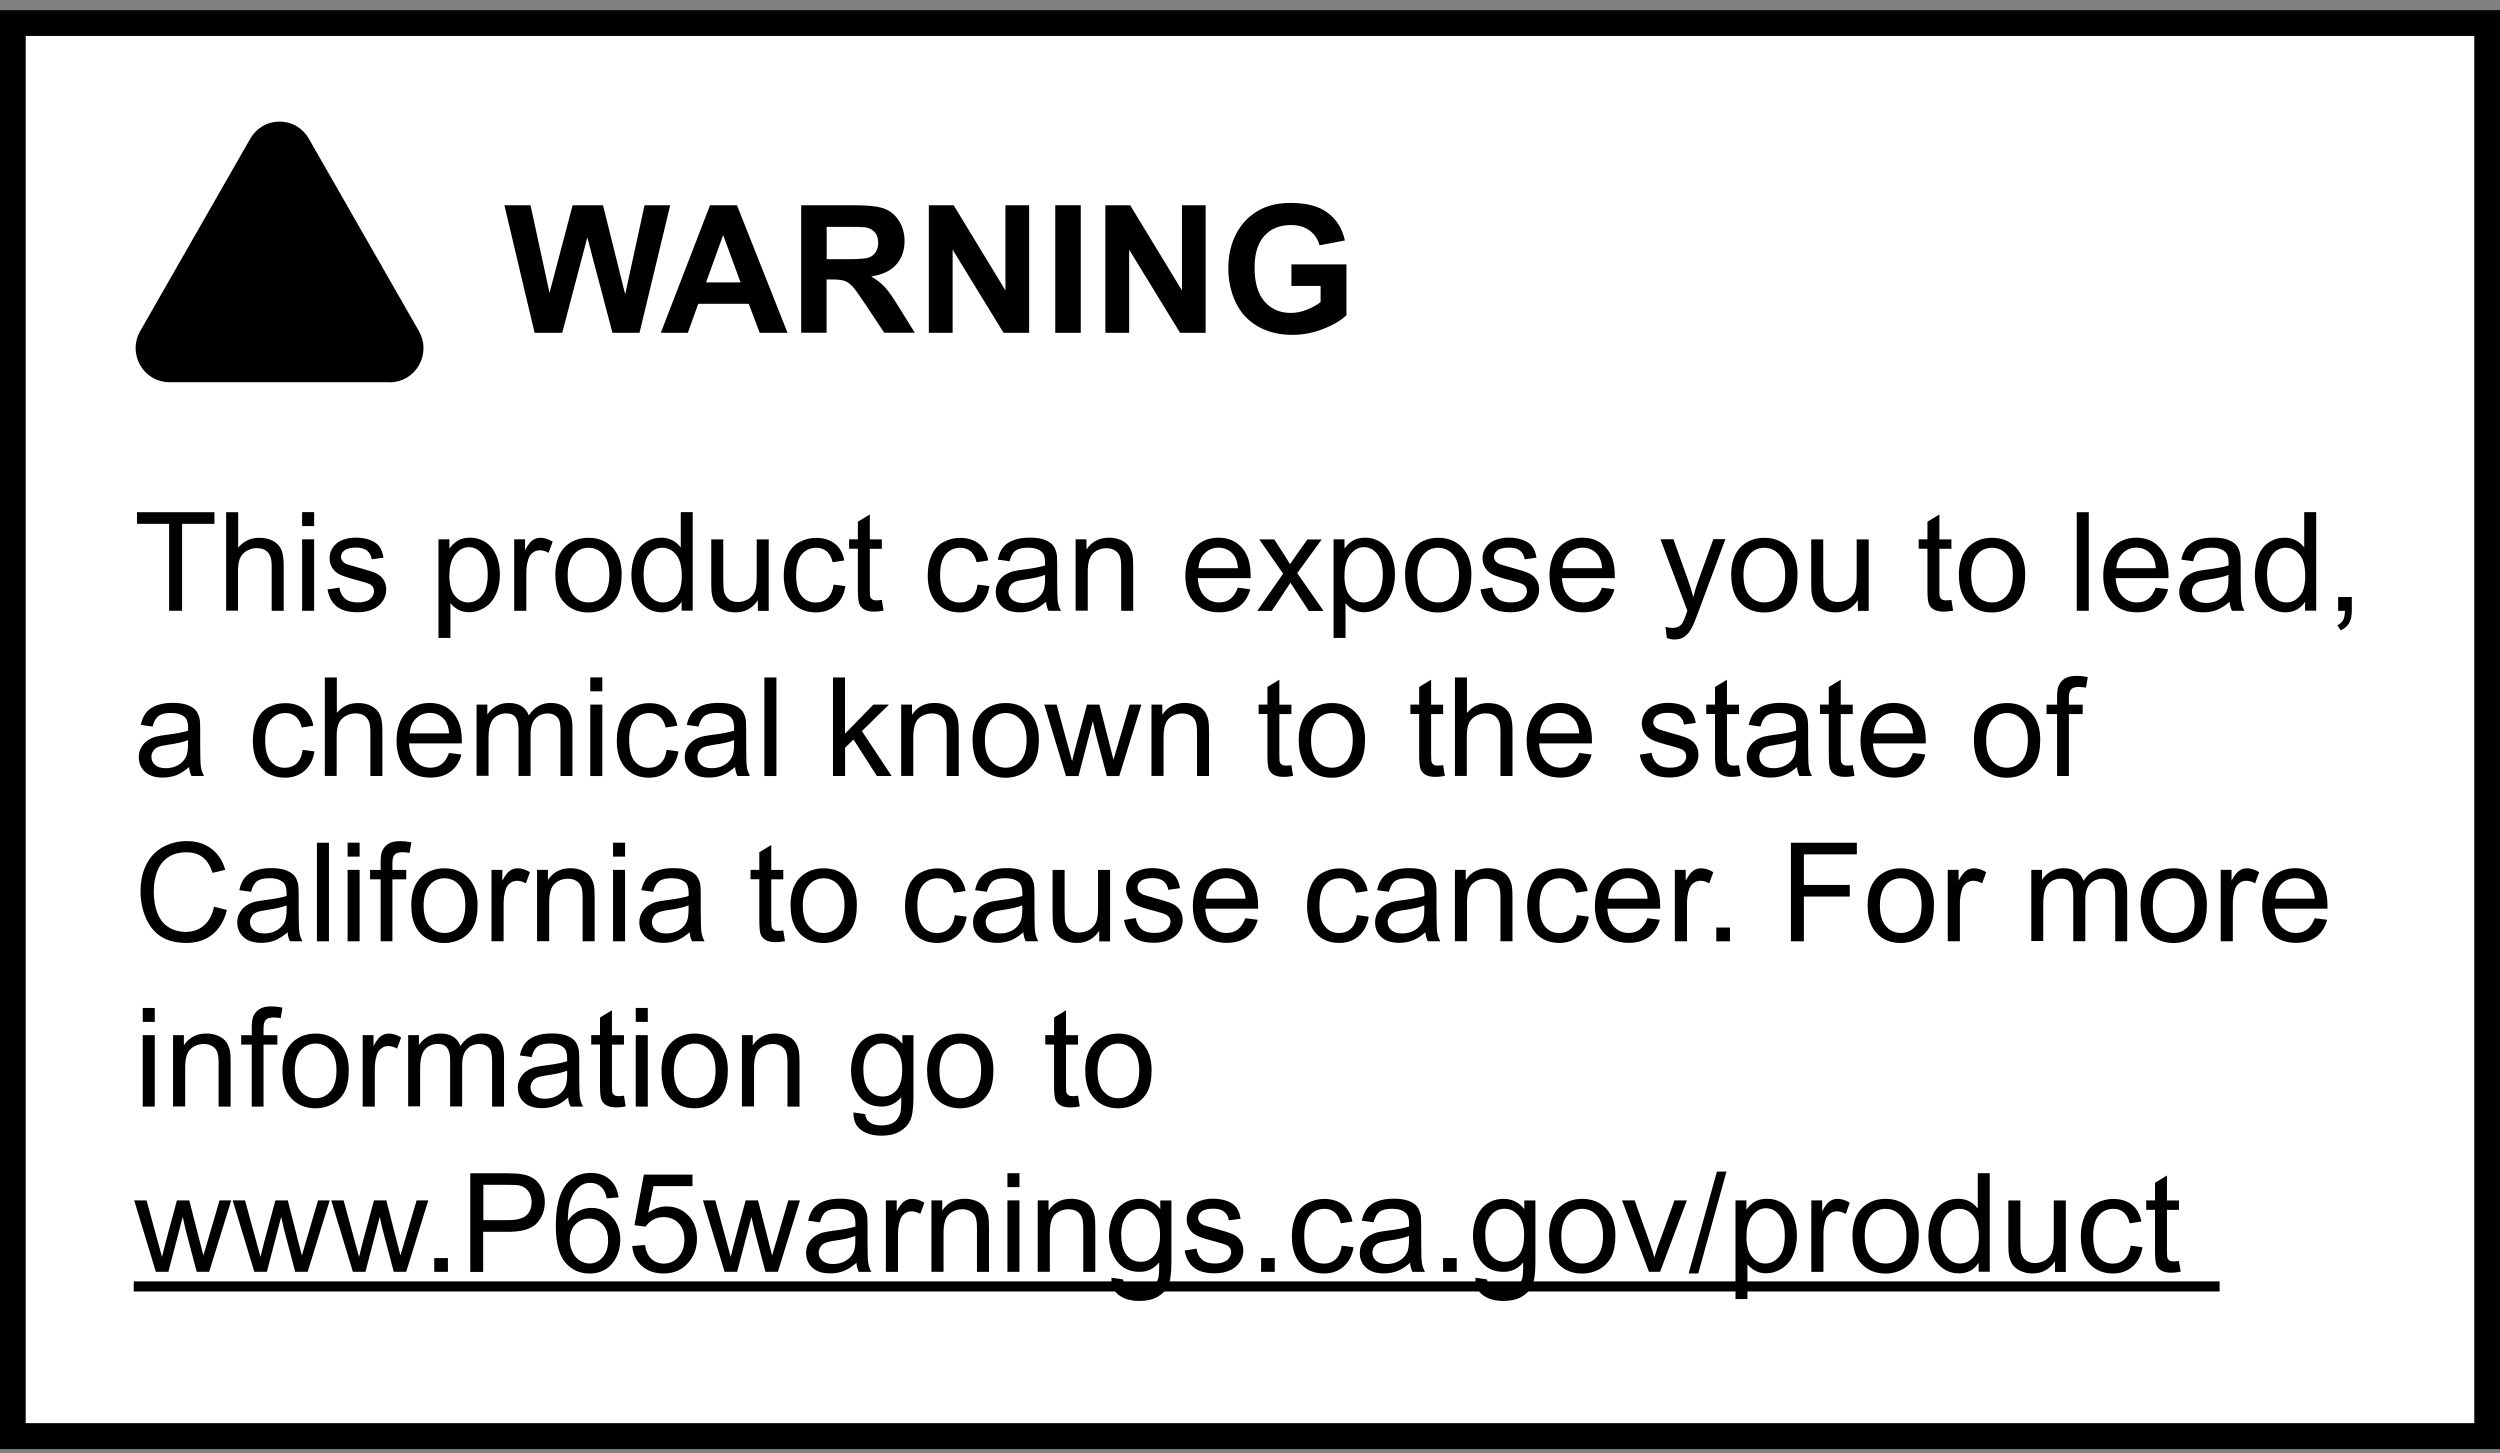 <svg width="172" height="100" viewBox="0 0 172 100" fill="none" xmlns="http://www.w3.org/2000/svg">
<rect x="0" y="0" width="172" height="100" fill="#808080" stroke="none"/>
<g clip-path="url(#clip0_281_5149)">
<path d="M170.239 2.474H1.76V97.92H170.239V2.474Z" fill="white" style="fill:white;fill-opacity:1;"/>
<path d="M26.808 26.297H11.658C10.819 26.297 10.062 25.859 9.645 25.125C9.223 24.39 9.223 23.514 9.645 22.78L17.22 9.538C17.643 8.803 18.394 8.365 19.233 8.365C20.072 8.365 20.829 8.803 21.245 9.538L28.821 22.78C29.243 23.514 29.243 24.39 28.821 25.131C28.398 25.871 27.647 26.303 26.808 26.303V26.297Z" fill="black" style="fill:black;fill-opacity:1;"/>
<path d="M19.233 10.136C19.133 10.136 18.893 10.165 18.746 10.42L11.171 23.662C11.024 23.922 11.124 24.148 11.171 24.23C11.218 24.319 11.364 24.515 11.664 24.515H26.814C27.107 24.515 27.254 24.313 27.301 24.23C27.348 24.142 27.448 23.917 27.301 23.656L19.726 10.414C19.579 10.154 19.333 10.13 19.233 10.13V10.136Z" fill="#FFDC10" style="fill:#FFDC10;fill:color(display-p3 1 0.863 0.063);fill-opacity:1;"/>
<path d="M36.78 22.898L34.703 14.121H36.499L37.807 20.15L39.397 14.121H41.486L43.012 20.25L44.344 14.121H46.11L43.998 22.898H42.138L40.407 16.336L38.681 22.898H36.774H36.78Z" fill="black" style="fill:black;fill-opacity:1;"/>
<path d="M54.176 22.898H52.269L51.513 20.902H48.039L47.323 22.898H45.463L48.849 14.121H50.703L54.182 22.898H54.176ZM50.949 19.427L49.752 16.17L48.579 19.427H50.949Z" fill="black" style="fill:black;fill-opacity:1;"/>
<path d="M55.121 22.898V14.121H58.818C59.745 14.121 60.42 14.198 60.842 14.358C61.265 14.518 61.599 14.796 61.851 15.199C62.104 15.602 62.233 16.064 62.233 16.579C62.233 17.236 62.039 17.781 61.658 18.207C61.276 18.634 60.701 18.906 59.938 19.019C60.32 19.244 60.631 19.486 60.877 19.753C61.124 20.02 61.458 20.493 61.875 21.18L62.937 22.892H60.836L59.569 20.985C59.117 20.304 58.812 19.872 58.642 19.694C58.472 19.516 58.301 19.392 58.114 19.327C57.926 19.262 57.633 19.226 57.228 19.226H56.87V22.892H55.115L55.121 22.898ZM56.876 17.834H58.172C59.017 17.834 59.539 17.799 59.751 17.728C59.962 17.657 60.126 17.532 60.244 17.355C60.361 17.177 60.42 16.958 60.42 16.697C60.42 16.401 60.343 16.164 60.185 15.981C60.026 15.797 59.809 15.684 59.522 15.637C59.381 15.619 58.953 15.607 58.243 15.607H56.876V17.834Z" fill="black" style="fill:black;fill-opacity:1;"/>
<path d="M63.904 22.898V14.121H65.612L69.174 19.984V14.121H70.805V22.898H69.044L65.541 17.177V22.898H63.91H63.904Z" fill="black" style="fill:black;fill-opacity:1;"/>
<path d="M72.602 22.898V14.121H74.356V22.898H72.602Z" fill="black" style="fill:black;fill-opacity:1;"/>
<path d="M76.049 22.898V14.121H77.756L81.318 19.984V14.121H82.949V22.898H81.189L77.686 17.177V22.898H76.055H76.049Z" fill="black" style="fill:black;fill-opacity:1;"/>
<path d="M88.85 19.67V18.189H92.635V21.683C92.265 22.045 91.731 22.358 91.039 22.631C90.34 22.903 89.636 23.04 88.92 23.04C88.011 23.04 87.219 22.844 86.544 22.459C85.869 22.074 85.359 21.523 85.018 20.807C84.678 20.09 84.508 19.309 84.508 18.468C84.508 17.556 84.696 16.744 85.077 16.034C85.458 15.323 86.01 14.778 86.743 14.399C87.301 14.109 87.993 13.961 88.826 13.961C89.906 13.961 90.751 14.192 91.355 14.648C91.96 15.104 92.353 15.738 92.529 16.543L90.786 16.875C90.663 16.442 90.434 16.105 90.094 15.856C89.754 15.607 89.331 15.483 88.826 15.483C88.058 15.483 87.448 15.726 86.996 16.217C86.544 16.709 86.315 17.437 86.315 18.402C86.315 19.445 86.544 20.227 87.002 20.748C87.459 21.269 88.064 21.529 88.803 21.529C89.173 21.529 89.536 21.458 89.906 21.31C90.276 21.162 90.593 20.991 90.857 20.783V19.67H88.844H88.85Z" fill="black" style="fill:black;fill-opacity:1;"/>
<path d="M11.636 42.021V36.04H9.424V35.24H14.752V36.04H12.528V42.021H11.636Z" fill="black" style="fill:black;fill-opacity:1;"/>
<path d="M15.559 42.021V35.24H16.386V37.674C16.773 37.224 17.254 36.999 17.841 36.999C18.199 36.999 18.516 37.07 18.78 37.212C19.044 37.354 19.238 37.556 19.349 37.804C19.466 38.059 19.519 38.426 19.519 38.906V42.021H18.692V38.906C18.692 38.492 18.604 38.189 18.422 37.994C18.24 37.799 17.988 37.71 17.665 37.71C17.419 37.71 17.19 37.775 16.973 37.899C16.756 38.029 16.603 38.201 16.509 38.42C16.415 38.639 16.374 38.942 16.374 39.327V42.015H15.547L15.559 42.021Z" fill="black" style="fill:black;fill-opacity:1;"/>
<path d="M20.785 36.194V35.234H21.613V36.194H20.785ZM20.785 42.021V37.106H21.613V42.021H20.785Z" fill="black" style="fill:black;fill-opacity:1;"/>
<path d="M22.535 40.553L23.351 40.423C23.398 40.755 23.527 41.004 23.732 41.181C23.938 41.359 24.237 41.448 24.612 41.448C24.988 41.448 25.27 41.371 25.457 41.217C25.639 41.063 25.733 40.879 25.733 40.666C25.733 40.476 25.651 40.328 25.492 40.222C25.381 40.151 25.099 40.056 24.648 39.938C24.043 39.783 23.621 39.647 23.392 39.535C23.157 39.422 22.981 39.268 22.858 39.067C22.735 38.866 22.676 38.647 22.676 38.41C22.676 38.191 22.723 37.989 22.823 37.8C22.922 37.616 23.057 37.456 23.227 37.332C23.357 37.237 23.533 37.154 23.75 37.089C23.973 37.024 24.207 36.988 24.46 36.988C24.841 36.988 25.176 37.042 25.463 37.154C25.751 37.267 25.968 37.415 26.103 37.604C26.238 37.794 26.337 38.048 26.384 38.368L25.575 38.481C25.539 38.226 25.434 38.031 25.258 37.888C25.082 37.746 24.835 37.675 24.513 37.675C24.131 37.675 23.861 37.74 23.703 37.865C23.538 37.989 23.462 38.137 23.462 38.309C23.462 38.416 23.497 38.516 23.562 38.599C23.627 38.688 23.732 38.765 23.879 38.824C23.961 38.854 24.202 38.925 24.607 39.037C25.193 39.197 25.598 39.322 25.827 39.422C26.056 39.523 26.238 39.671 26.373 39.861C26.502 40.05 26.572 40.287 26.572 40.571C26.572 40.855 26.49 41.11 26.332 41.353C26.173 41.596 25.938 41.785 25.639 41.921C25.34 42.058 24.994 42.123 24.612 42.123C23.979 42.123 23.497 41.992 23.169 41.726C22.834 41.459 22.623 41.069 22.535 40.547V40.553Z" fill="black" style="fill:black;fill-opacity:1;"/>
<path d="M30.168 43.904V37.106H30.919V37.745C31.095 37.496 31.295 37.307 31.517 37.183C31.741 37.058 32.01 36.993 32.327 36.993C32.744 36.993 33.108 37.1 33.43 37.319C33.747 37.532 33.988 37.84 34.152 38.231C34.316 38.622 34.393 39.054 34.393 39.522C34.393 40.025 34.305 40.475 34.123 40.878C33.941 41.281 33.683 41.589 33.342 41.802C33.002 42.015 32.644 42.122 32.269 42.122C31.993 42.122 31.746 42.062 31.529 41.944C31.312 41.826 31.13 41.678 30.989 41.5V43.892H30.162L30.168 43.904ZM30.913 39.587C30.913 40.221 31.042 40.689 31.295 40.991C31.547 41.293 31.858 41.447 32.216 41.447C32.574 41.447 32.897 41.293 33.16 40.979C33.425 40.665 33.554 40.179 33.554 39.522C33.554 38.865 33.425 38.426 33.172 38.112C32.92 37.799 32.615 37.645 32.257 37.645C31.899 37.645 31.594 37.81 31.324 38.142C31.054 38.474 30.919 38.953 30.919 39.587H30.913Z" fill="black" style="fill:black;fill-opacity:1;"/>
<path d="M35.377 42.022V37.107H36.122V37.853C36.31 37.503 36.486 37.272 36.644 37.166C36.803 37.059 36.979 37 37.172 37C37.448 37 37.736 37.089 38.023 37.267L37.742 38.036C37.542 37.918 37.337 37.859 37.137 37.859C36.955 37.859 36.797 37.912 36.65 38.025C36.504 38.137 36.404 38.285 36.345 38.48C36.251 38.777 36.21 39.102 36.21 39.452V42.022H35.383H35.377Z" fill="black" style="fill:black;fill-opacity:1;"/>
<path d="M38.205 39.564C38.205 38.652 38.457 37.983 38.956 37.545C39.373 37.184 39.883 37 40.488 37C41.157 37 41.702 37.219 42.131 37.663C42.553 38.107 42.77 38.717 42.77 39.499C42.77 40.133 42.676 40.63 42.489 40.992C42.301 41.353 42.025 41.637 41.667 41.838C41.309 42.04 40.916 42.14 40.493 42.14C39.813 42.14 39.261 41.921 38.839 41.477C38.416 41.039 38.211 40.399 38.211 39.57L38.205 39.564ZM39.056 39.564C39.056 40.192 39.191 40.666 39.467 40.98C39.736 41.294 40.083 41.447 40.493 41.447C40.904 41.447 41.245 41.288 41.514 40.974C41.784 40.66 41.925 40.18 41.925 39.535C41.925 38.925 41.79 38.469 41.514 38.155C41.239 37.841 40.898 37.687 40.493 37.687C40.089 37.687 39.736 37.841 39.467 38.155C39.197 38.469 39.056 38.937 39.056 39.564Z" fill="black" style="fill:black;fill-opacity:1;"/>
<path d="M46.895 42.021V41.399C46.584 41.885 46.133 42.128 45.534 42.128C45.147 42.128 44.789 42.021 44.466 41.802C44.144 41.583 43.891 41.287 43.709 40.896C43.533 40.511 43.44 40.067 43.44 39.563C43.44 39.06 43.522 38.628 43.68 38.231C43.844 37.834 44.085 37.526 44.408 37.313C44.73 37.1 45.094 36.993 45.493 36.993C45.786 36.993 46.051 37.058 46.279 37.183C46.508 37.307 46.696 37.473 46.837 37.668V35.234H47.658V42.015H46.895V42.021ZM44.284 39.569C44.284 40.197 44.413 40.671 44.678 40.979C44.942 41.293 45.253 41.447 45.611 41.447C45.968 41.447 46.279 41.299 46.532 41.002C46.784 40.706 46.907 40.25 46.907 39.64C46.907 38.965 46.778 38.474 46.52 38.16C46.262 37.846 45.945 37.686 45.569 37.686C45.194 37.686 44.895 37.84 44.648 38.142C44.402 38.444 44.279 38.924 44.279 39.569H44.284Z" fill="black" style="fill:black;fill-opacity:1;"/>
<path d="M52.143 42.021V41.298C51.762 41.855 51.251 42.133 50.6 42.133C50.312 42.133 50.043 42.08 49.796 41.968C49.55 41.855 49.362 41.719 49.239 41.547C49.115 41.381 49.033 41.174 48.986 40.931C48.951 40.765 48.934 40.511 48.934 40.155V37.111H49.761V39.836C49.761 40.268 49.779 40.564 49.814 40.712C49.867 40.931 49.978 41.103 50.142 41.227C50.307 41.352 50.518 41.417 50.764 41.417C51.011 41.417 51.245 41.352 51.463 41.227C51.68 41.097 51.832 40.925 51.926 40.706C52.014 40.487 52.061 40.167 52.061 39.747V37.111H52.888V42.027H52.149L52.143 42.021Z" fill="black" style="fill:black;fill-opacity:1;"/>
<path d="M57.355 40.222L58.164 40.328C58.076 40.891 57.847 41.335 57.484 41.655C57.12 41.974 56.668 42.134 56.14 42.134C55.471 42.134 54.937 41.915 54.532 41.477C54.127 41.039 53.922 40.405 53.922 39.588C53.922 39.055 54.01 38.593 54.186 38.196C54.362 37.799 54.626 37.497 54.984 37.302C55.342 37.106 55.729 37.006 56.146 37.006C56.674 37.006 57.108 37.142 57.443 37.409C57.777 37.681 57.994 38.06 58.088 38.557L57.284 38.682C57.208 38.35 57.073 38.102 56.879 37.936C56.686 37.77 56.451 37.687 56.175 37.687C55.758 37.687 55.424 37.835 55.16 38.137C54.896 38.439 54.773 38.913 54.773 39.564C54.773 40.216 54.896 40.701 55.148 41.003C55.401 41.305 55.723 41.453 56.128 41.453C56.451 41.453 56.721 41.353 56.938 41.151C57.155 40.95 57.29 40.642 57.349 40.227L57.355 40.222Z" fill="black" style="fill:black;fill-opacity:1;"/>
<path d="M60.671 41.275L60.788 42.01C60.554 42.057 60.348 42.081 60.166 42.081C59.867 42.081 59.633 42.033 59.468 41.938C59.304 41.844 59.187 41.719 59.122 41.559C59.058 41.406 59.022 41.074 59.022 40.576V37.752H58.418V37.106H59.022V35.892L59.844 35.395V37.112H60.671V37.758H59.844V40.63C59.844 40.867 59.856 41.02 59.885 41.086C59.914 41.151 59.961 41.21 60.026 41.246C60.09 41.287 60.184 41.305 60.307 41.305C60.401 41.305 60.519 41.293 60.671 41.275Z" fill="black" style="fill:black;fill-opacity:1;"/>
<path d="M67.261 40.222L68.07 40.328C67.983 40.891 67.754 41.335 67.39 41.655C67.026 41.974 66.574 42.134 66.046 42.134C65.377 42.134 64.843 41.915 64.438 41.477C64.034 41.039 63.828 40.405 63.828 39.588C63.828 39.055 63.916 38.593 64.092 38.196C64.268 37.799 64.532 37.497 64.89 37.302C65.248 37.106 65.635 37.006 66.052 37.006C66.58 37.006 67.014 37.142 67.349 37.409C67.683 37.681 67.9 38.06 67.994 38.557L67.19 38.682C67.114 38.35 66.979 38.102 66.785 37.936C66.592 37.77 66.357 37.687 66.081 37.687C65.665 37.687 65.33 37.835 65.066 38.137C64.802 38.439 64.679 38.913 64.679 39.564C64.679 40.216 64.802 40.701 65.055 41.003C65.307 41.305 65.629 41.453 66.034 41.453C66.357 41.453 66.627 41.353 66.844 41.151C67.061 40.95 67.196 40.642 67.255 40.227L67.261 40.222Z" fill="black" style="fill:black;fill-opacity:1;"/>
<path d="M71.958 41.412C71.653 41.673 71.359 41.862 71.078 41.969C70.796 42.075 70.491 42.129 70.168 42.129C69.634 42.129 69.224 41.998 68.936 41.732C68.649 41.465 68.508 41.134 68.508 40.719C68.508 40.476 68.561 40.257 68.672 40.062C68.784 39.866 68.924 39.701 69.1 39.582C69.276 39.464 69.476 39.369 69.693 39.31C69.857 39.268 70.098 39.227 70.427 39.185C71.096 39.102 71.582 39.008 71.899 38.901C71.899 38.789 71.899 38.718 71.899 38.682C71.899 38.344 71.823 38.102 71.665 37.965C71.453 37.776 71.142 37.681 70.726 37.681C70.338 37.681 70.051 37.752 69.869 37.888C69.681 38.025 69.546 38.267 69.458 38.617L68.649 38.504C68.719 38.155 68.842 37.877 69.012 37.657C69.183 37.444 69.423 37.279 69.74 37.16C70.057 37.042 70.427 36.988 70.843 36.988C71.26 36.988 71.594 37.036 71.858 37.136C72.116 37.237 72.31 37.361 72.433 37.509C72.556 37.657 72.639 37.847 72.692 38.078C72.721 38.22 72.733 38.475 72.733 38.848V39.961C72.733 40.737 72.75 41.223 72.785 41.43C72.821 41.637 72.891 41.833 72.997 42.022H72.134C72.046 41.85 71.993 41.649 71.97 41.418L71.958 41.412ZM71.894 39.553C71.594 39.677 71.142 39.783 70.544 39.866C70.204 39.914 69.963 39.973 69.822 40.032C69.681 40.092 69.576 40.186 69.499 40.305C69.423 40.423 69.382 40.553 69.382 40.701C69.382 40.926 69.464 41.11 69.634 41.258C69.805 41.406 70.045 41.483 70.368 41.483C70.691 41.483 70.966 41.412 71.219 41.27C71.465 41.128 71.647 40.938 71.764 40.696C71.852 40.506 71.899 40.228 71.899 39.861V39.553H71.894Z" fill="black" style="fill:black;fill-opacity:1;"/>
<path d="M74.004 42.021V37.106H74.749V37.804C75.107 37.266 75.623 36.993 76.298 36.993C76.592 36.993 76.862 37.047 77.108 37.153C77.354 37.26 77.536 37.402 77.659 37.574C77.783 37.745 77.865 37.953 77.918 38.189C77.947 38.343 77.965 38.616 77.965 39.001V42.021H77.137V39.03C77.137 38.693 77.108 38.438 77.043 38.266C76.979 38.101 76.867 37.964 76.703 37.864C76.539 37.763 76.345 37.716 76.128 37.716C75.776 37.716 75.471 37.828 75.219 38.053C74.966 38.278 74.837 38.705 74.837 39.332V42.015H74.01L74.004 42.021Z" fill="black" style="fill:black;fill-opacity:1;"/>
<path d="M85.167 40.434L86.018 40.541C85.883 41.044 85.637 41.435 85.273 41.713C84.909 41.991 84.445 42.128 83.876 42.128C83.166 42.128 82.597 41.908 82.181 41.464C81.764 41.02 81.553 40.398 81.553 39.605C81.553 38.811 81.764 38.136 82.186 37.68C82.609 37.224 83.155 36.993 83.829 36.993C84.504 36.993 85.015 37.218 85.425 37.662C85.836 38.112 86.041 38.74 86.041 39.551C86.041 39.599 86.041 39.676 86.041 39.777H82.409C82.439 40.316 82.591 40.73 82.861 41.014C83.131 41.298 83.472 41.447 83.876 41.447C84.181 41.447 84.44 41.364 84.651 41.204C84.862 41.044 85.032 40.789 85.161 40.434H85.167ZM82.456 39.09H85.173C85.138 38.675 85.032 38.367 84.862 38.16C84.598 37.84 84.258 37.68 83.841 37.68C83.46 37.68 83.143 37.81 82.885 38.065C82.626 38.32 82.486 38.663 82.456 39.09Z" fill="black" style="fill:black;fill-opacity:1;"/>
<path d="M86.502 42.021L88.28 39.468L86.637 37.111H87.67L88.415 38.266C88.556 38.485 88.667 38.669 88.755 38.817C88.89 38.615 89.013 38.432 89.125 38.278L89.946 37.117H90.932L89.248 39.433L91.061 42.033H90.046L89.049 40.505L88.784 40.09L87.505 42.027H86.508L86.502 42.021Z" fill="black" style="fill:black;fill-opacity:1;"/>
<path d="M91.75 43.904V37.106H92.501V37.745C92.677 37.496 92.877 37.307 93.1 37.183C93.323 37.058 93.593 36.993 93.909 36.993C94.326 36.993 94.69 37.1 95.012 37.319C95.329 37.532 95.57 37.84 95.734 38.231C95.898 38.622 95.975 39.054 95.975 39.522C95.975 40.025 95.887 40.475 95.705 40.878C95.523 41.281 95.265 41.589 94.924 41.802C94.584 42.015 94.226 42.122 93.851 42.122C93.575 42.122 93.328 42.062 93.111 41.944C92.894 41.826 92.712 41.678 92.572 41.5V43.892H91.744L91.75 43.904ZM92.495 39.587C92.495 40.221 92.624 40.689 92.877 40.991C93.129 41.293 93.44 41.447 93.798 41.447C94.156 41.447 94.478 41.293 94.743 40.979C95.007 40.665 95.136 40.179 95.136 39.522C95.136 38.865 95.007 38.426 94.754 38.112C94.502 37.799 94.197 37.645 93.839 37.645C93.481 37.645 93.176 37.81 92.906 38.142C92.636 38.474 92.501 38.953 92.501 39.587H92.495Z" fill="black" style="fill:black;fill-opacity:1;"/>
<path d="M96.666 39.564C96.666 38.652 96.918 37.983 97.417 37.545C97.834 37.184 98.344 37 98.949 37C99.618 37 100.163 37.219 100.592 37.663C101.014 38.107 101.231 38.717 101.231 39.499C101.231 40.133 101.137 40.63 100.949 40.992C100.762 41.353 100.486 41.637 100.128 41.838C99.77 42.04 99.377 42.14 98.954 42.14C98.274 42.14 97.722 41.921 97.3 41.477C96.877 41.039 96.672 40.399 96.672 39.57L96.666 39.564ZM97.511 39.564C97.511 40.192 97.646 40.666 97.922 40.98C98.192 41.294 98.538 41.447 98.949 41.447C99.359 41.447 99.7 41.288 99.969 40.974C100.239 40.66 100.38 40.18 100.38 39.535C100.38 38.925 100.245 38.469 99.969 38.155C99.694 37.841 99.353 37.687 98.949 37.687C98.544 37.687 98.192 37.841 97.922 38.155C97.652 38.469 97.511 38.937 97.511 39.564Z" fill="black" style="fill:black;fill-opacity:1;"/>
<path d="M101.857 40.553L102.673 40.423C102.72 40.755 102.849 41.004 103.054 41.181C103.26 41.359 103.559 41.448 103.935 41.448C104.31 41.448 104.592 41.371 104.78 41.217C104.961 41.063 105.055 40.879 105.055 40.666C105.055 40.476 104.973 40.328 104.815 40.222C104.703 40.151 104.422 40.056 103.97 39.938C103.365 39.783 102.943 39.647 102.714 39.535C102.479 39.422 102.303 39.268 102.18 39.067C102.057 38.866 101.998 38.647 101.998 38.41C101.998 38.191 102.045 37.989 102.145 37.8C102.245 37.616 102.38 37.456 102.55 37.332C102.679 37.237 102.855 37.154 103.072 37.089C103.295 37.024 103.53 36.988 103.782 36.988C104.163 36.988 104.498 37.042 104.785 37.154C105.073 37.267 105.29 37.415 105.425 37.604C105.56 37.794 105.66 38.048 105.707 38.368L104.897 38.481C104.862 38.226 104.756 38.031 104.58 37.888C104.404 37.746 104.158 37.675 103.835 37.675C103.453 37.675 103.184 37.74 103.025 37.865C102.861 37.989 102.785 38.137 102.785 38.309C102.785 38.416 102.82 38.516 102.884 38.599C102.949 38.688 103.054 38.765 103.201 38.824C103.283 38.854 103.524 38.925 103.929 39.037C104.515 39.197 104.92 39.322 105.149 39.422C105.378 39.523 105.56 39.671 105.695 39.861C105.824 40.05 105.894 40.287 105.894 40.571C105.894 40.855 105.812 41.11 105.654 41.353C105.495 41.596 105.261 41.785 104.961 41.921C104.662 42.058 104.316 42.123 103.935 42.123C103.301 42.123 102.82 41.992 102.491 41.726C102.157 41.459 101.945 41.069 101.857 40.547V40.553Z" fill="black" style="fill:black;fill-opacity:1;"/>
<path d="M110.22 40.434L111.071 40.541C110.936 41.044 110.689 41.435 110.326 41.713C109.962 41.991 109.498 42.128 108.929 42.128C108.219 42.128 107.65 41.908 107.233 41.464C106.817 41.02 106.605 40.398 106.605 39.605C106.605 38.811 106.817 38.136 107.239 37.68C107.662 37.224 108.207 36.993 108.882 36.993C109.557 36.993 110.067 37.218 110.478 37.662C110.889 38.112 111.094 38.74 111.094 39.551C111.094 39.599 111.094 39.676 111.094 39.777H107.462C107.491 40.316 107.644 40.73 107.914 41.014C108.184 41.298 108.524 41.447 108.929 41.447C109.234 41.447 109.492 41.364 109.704 41.204C109.915 41.044 110.085 40.789 110.214 40.434H110.22ZM107.509 39.09H110.226C110.191 38.675 110.085 38.367 109.915 38.16C109.651 37.84 109.31 37.68 108.894 37.68C108.512 37.68 108.196 37.81 107.937 38.065C107.679 38.32 107.538 38.663 107.509 39.09Z" fill="black" style="fill:black;fill-opacity:1;"/>
<path d="M114.68 43.91L114.586 43.128C114.768 43.176 114.927 43.199 115.056 43.199C115.238 43.199 115.384 43.17 115.496 43.105C115.607 43.045 115.695 42.957 115.766 42.844C115.819 42.761 115.901 42.554 116.018 42.222C116.036 42.175 116.059 42.11 116.089 42.021L114.24 37.1H115.132L116.147 39.942C116.276 40.303 116.394 40.683 116.499 41.079C116.593 40.694 116.705 40.321 116.84 39.96L117.878 37.094H118.706L116.851 42.092C116.652 42.631 116.499 43.004 116.388 43.205C116.241 43.478 116.071 43.679 115.883 43.809C115.695 43.94 115.467 43.999 115.203 43.999C115.044 43.999 114.868 43.963 114.669 43.898L114.68 43.91Z" fill="black" style="fill:black;fill-opacity:1;"/>
<path d="M119.105 39.564C119.105 38.652 119.358 37.983 119.857 37.545C120.273 37.184 120.784 37 121.388 37C122.057 37 122.603 37.219 123.031 37.663C123.453 38.107 123.671 38.717 123.671 39.499C123.671 40.133 123.577 40.63 123.389 40.992C123.201 41.353 122.925 41.637 122.567 41.838C122.209 42.04 121.816 42.14 121.394 42.14C120.713 42.14 120.162 41.921 119.739 41.477C119.317 41.039 119.111 40.399 119.111 39.57L119.105 39.564ZM119.95 39.564C119.95 40.192 120.085 40.666 120.361 40.98C120.631 41.294 120.977 41.447 121.388 41.447C121.799 41.447 122.139 41.288 122.409 40.974C122.679 40.66 122.82 40.18 122.82 39.535C122.82 38.925 122.685 38.469 122.409 38.155C122.133 37.841 121.793 37.687 121.388 37.687C120.983 37.687 120.631 37.841 120.361 38.155C120.091 38.469 119.95 38.937 119.95 39.564Z" fill="black" style="fill:black;fill-opacity:1;"/>
<path d="M127.821 42.021V41.298C127.44 41.855 126.929 42.133 126.278 42.133C125.99 42.133 125.72 42.08 125.474 41.968C125.227 41.855 125.04 41.719 124.916 41.547C124.793 41.381 124.711 41.174 124.664 40.931C124.629 40.765 124.611 40.511 124.611 40.155V37.111H125.439V39.836C125.439 40.268 125.456 40.564 125.491 40.712C125.544 40.931 125.656 41.103 125.82 41.227C125.984 41.352 126.196 41.417 126.442 41.417C126.689 41.417 126.923 41.352 127.14 41.227C127.357 41.097 127.51 40.925 127.604 40.706C127.692 40.487 127.739 40.167 127.739 39.747V37.111H128.566V42.027H127.827L127.821 42.021Z" fill="black" style="fill:black;fill-opacity:1;"/>
<path d="M134.257 41.275L134.374 42.01C134.14 42.057 133.934 42.081 133.752 42.081C133.453 42.081 133.219 42.033 133.054 41.938C132.89 41.844 132.773 41.719 132.708 41.559C132.643 41.406 132.608 41.074 132.608 40.576V37.752H132.004V37.106H132.608V35.892L133.43 35.395V37.112H134.257V37.758H133.43V40.63C133.43 40.867 133.441 41.02 133.471 41.086C133.5 41.151 133.547 41.21 133.612 41.246C133.676 41.287 133.77 41.305 133.893 41.305C133.987 41.305 134.105 41.293 134.257 41.275Z" fill="black" style="fill:black;fill-opacity:1;"/>
<path d="M134.768 39.564C134.768 38.652 135.02 37.983 135.519 37.545C135.935 37.184 136.446 37 137.05 37C137.719 37 138.265 37.219 138.693 37.663C139.116 38.107 139.333 38.717 139.333 39.499C139.333 40.133 139.239 40.63 139.051 40.992C138.863 41.353 138.587 41.637 138.23 41.838C137.872 42.04 137.478 42.14 137.056 42.14C136.375 42.14 135.824 41.921 135.401 41.477C134.979 41.039 134.773 40.399 134.773 39.57L134.768 39.564ZM135.613 39.564C135.613 40.192 135.747 40.666 136.023 40.98C136.293 41.294 136.639 41.447 137.05 41.447C137.461 41.447 137.801 41.288 138.071 40.974C138.341 40.66 138.482 40.18 138.482 39.535C138.482 38.925 138.347 38.469 138.071 38.155C137.795 37.841 137.455 37.687 137.05 37.687C136.645 37.687 136.293 37.841 136.023 38.155C135.753 38.469 135.613 38.937 135.613 39.564Z" fill="black" style="fill:black;fill-opacity:1;"/>
<path d="M142.881 42.021V35.24H143.708V42.021H142.881Z" fill="black" style="fill:black;fill-opacity:1;"/>
<path d="M148.318 40.434L149.168 40.541C149.033 41.044 148.787 41.435 148.423 41.713C148.059 41.991 147.596 42.128 147.027 42.128C146.317 42.128 145.748 41.908 145.331 41.464C144.914 41.02 144.703 40.398 144.703 39.605C144.703 38.811 144.914 38.136 145.337 37.68C145.759 37.224 146.305 36.993 146.98 36.993C147.655 36.993 148.165 37.218 148.576 37.662C148.987 38.112 149.192 38.74 149.192 39.551C149.192 39.599 149.192 39.676 149.192 39.777H145.56C145.589 40.316 145.742 40.73 146.012 41.014C146.282 41.298 146.622 41.447 147.027 41.447C147.332 41.447 147.59 41.364 147.801 41.204C148.013 41.044 148.183 40.789 148.312 40.434H148.318ZM145.607 39.09H148.323C148.288 38.675 148.183 38.367 148.013 38.16C147.748 37.84 147.408 37.68 146.992 37.68C146.61 37.68 146.293 37.81 146.035 38.065C145.777 38.32 145.636 38.663 145.607 39.09Z" fill="black" style="fill:black;fill-opacity:1;"/>
<path d="M153.384 41.412C153.079 41.673 152.785 41.862 152.504 41.969C152.222 42.075 151.917 42.129 151.594 42.129C151.06 42.129 150.649 41.998 150.362 41.732C150.074 41.465 149.934 41.134 149.934 40.719C149.934 40.476 149.986 40.257 150.098 40.062C150.209 39.866 150.35 39.701 150.526 39.582C150.702 39.464 150.902 39.369 151.119 39.31C151.283 39.268 151.524 39.227 151.852 39.185C152.521 39.102 153.008 39.008 153.325 38.901C153.325 38.789 153.325 38.718 153.325 38.682C153.325 38.344 153.249 38.102 153.09 37.965C152.879 37.776 152.568 37.681 152.152 37.681C151.764 37.681 151.477 37.752 151.295 37.888C151.107 38.025 150.972 38.267 150.884 38.617L150.074 38.504C150.145 38.155 150.268 37.877 150.438 37.657C150.608 37.444 150.849 37.279 151.166 37.16C151.483 37.042 151.852 36.988 152.269 36.988C152.686 36.988 153.02 37.036 153.284 37.136C153.542 37.237 153.736 37.361 153.859 37.509C153.982 37.657 154.064 37.847 154.117 38.078C154.147 38.22 154.158 38.475 154.158 38.848V39.961C154.158 40.737 154.176 41.223 154.211 41.43C154.246 41.637 154.317 41.833 154.422 42.022H153.56C153.472 41.85 153.419 41.649 153.396 41.418L153.384 41.412ZM153.313 39.553C153.014 39.677 152.562 39.783 151.964 39.866C151.623 39.914 151.383 39.973 151.242 40.032C151.101 40.092 150.996 40.186 150.919 40.305C150.843 40.423 150.802 40.553 150.802 40.701C150.802 40.926 150.884 41.11 151.054 41.258C151.224 41.406 151.465 41.483 151.788 41.483C152.111 41.483 152.386 41.412 152.639 41.27C152.885 41.128 153.067 40.938 153.184 40.696C153.272 40.506 153.319 40.228 153.319 39.861V39.553H153.313Z" fill="black" style="fill:black;fill-opacity:1;"/>
<path d="M158.589 42.021V41.399C158.278 41.885 157.826 42.128 157.228 42.128C156.84 42.128 156.482 42.021 156.16 41.802C155.837 41.583 155.585 41.287 155.403 40.896C155.227 40.511 155.133 40.067 155.133 39.563C155.133 39.06 155.215 38.628 155.373 38.231C155.538 37.834 155.778 37.526 156.101 37.313C156.424 37.1 156.788 36.993 157.187 36.993C157.48 36.993 157.744 37.058 157.973 37.183C158.202 37.307 158.389 37.473 158.53 37.668V35.234H159.352V42.015H158.589V42.021ZM155.978 39.569C155.978 40.197 156.107 40.671 156.371 40.979C156.635 41.293 156.946 41.447 157.304 41.447C157.662 41.447 157.973 41.299 158.225 41.002C158.477 40.706 158.601 40.25 158.601 39.64C158.601 38.965 158.472 38.474 158.213 38.16C157.955 37.846 157.638 37.686 157.263 37.686C156.887 37.686 156.588 37.84 156.342 38.142C156.095 38.444 155.972 38.924 155.972 39.569H155.978Z" fill="black" style="fill:black;fill-opacity:1;"/>
<path d="M160.865 42.022V41.074H161.804V42.022C161.804 42.371 161.745 42.65 161.622 42.869C161.499 43.082 161.305 43.248 161.041 43.366L160.812 43.011C160.989 42.934 161.118 42.821 161.2 42.673C161.282 42.525 161.329 42.306 161.335 42.028H160.865V42.022Z" fill="black" style="fill:black;fill-opacity:1;"/>
<path d="M12.999 52.781C12.694 53.042 12.4 53.231 12.119 53.338C11.837 53.444 11.532 53.498 11.209 53.498C10.675 53.498 10.265 53.367 9.977 53.101C9.69 52.834 9.549 52.503 9.549 52.088C9.549 51.846 9.602 51.626 9.713 51.431C9.825 51.236 9.965 51.07 10.142 50.951C10.318 50.833 10.517 50.738 10.734 50.679C10.898 50.637 11.139 50.596 11.468 50.554C12.136 50.472 12.623 50.377 12.94 50.27C12.94 50.158 12.94 50.087 12.94 50.051C12.94 49.714 12.864 49.471 12.706 49.335C12.494 49.145 12.183 49.05 11.767 49.05C11.38 49.05 11.092 49.121 10.91 49.258C10.722 49.394 10.587 49.637 10.499 49.986L9.69 49.873C9.76 49.524 9.883 49.246 10.053 49.027C10.224 48.813 10.464 48.648 10.781 48.529C11.098 48.411 11.468 48.357 11.884 48.357C12.301 48.357 12.635 48.405 12.899 48.505C13.158 48.606 13.351 48.73 13.474 48.879C13.598 49.027 13.68 49.216 13.732 49.447C13.762 49.589 13.774 49.844 13.774 50.217V51.33C13.774 52.106 13.791 52.592 13.826 52.799C13.862 53.006 13.932 53.202 14.038 53.391H13.175C13.087 53.219 13.034 53.018 13.011 52.787L12.999 52.781ZM12.929 50.922C12.629 51.046 12.178 51.153 11.579 51.236C11.239 51.283 10.998 51.342 10.857 51.401C10.716 51.461 10.611 51.555 10.535 51.674C10.458 51.792 10.417 51.922 10.417 52.071C10.417 52.296 10.499 52.479 10.67 52.627C10.84 52.775 11.08 52.852 11.403 52.852C11.726 52.852 12.002 52.781 12.254 52.639C12.5 52.497 12.682 52.307 12.8 52.065C12.888 51.875 12.934 51.597 12.934 51.23V50.922H12.929Z" fill="black" style="fill:black;fill-opacity:1;"/>
<path d="M20.827 51.592L21.637 51.698C21.549 52.261 21.32 52.705 20.956 53.025C20.592 53.345 20.141 53.505 19.613 53.505C18.944 53.505 18.41 53.285 18.005 52.847C17.6 52.409 17.395 51.775 17.395 50.958C17.395 50.425 17.483 49.963 17.659 49.566C17.835 49.169 18.099 48.867 18.457 48.672C18.814 48.477 19.202 48.376 19.618 48.376C20.146 48.376 20.581 48.512 20.915 48.779C21.25 49.051 21.467 49.43 21.561 49.928L20.757 50.052C20.68 49.72 20.546 49.472 20.352 49.306C20.158 49.14 19.924 49.057 19.648 49.057C19.231 49.057 18.897 49.205 18.633 49.507C18.369 49.809 18.245 50.283 18.245 50.934C18.245 51.586 18.369 52.071 18.621 52.373C18.873 52.675 19.196 52.824 19.601 52.824C19.924 52.824 20.193 52.723 20.41 52.522C20.628 52.32 20.763 52.012 20.821 51.598L20.827 51.592Z" fill="black" style="fill:black;fill-opacity:1;"/>
<path d="M22.348 53.391V46.61H23.175V49.044C23.562 48.594 24.043 48.369 24.63 48.369C24.988 48.369 25.305 48.44 25.569 48.582C25.833 48.724 26.027 48.926 26.138 49.175C26.256 49.429 26.308 49.797 26.308 50.276V53.391H25.481V50.276C25.481 49.862 25.393 49.56 25.211 49.364C25.029 49.169 24.777 49.08 24.454 49.08C24.208 49.08 23.979 49.145 23.762 49.269C23.545 49.4 23.392 49.571 23.298 49.791C23.204 50.01 23.163 50.312 23.163 50.697V53.385H22.336L22.348 53.391Z" fill="black" style="fill:black;fill-opacity:1;"/>
<path d="M30.898 51.804L31.748 51.911C31.614 52.414 31.367 52.805 31.003 53.083C30.64 53.361 30.176 53.498 29.607 53.498C28.897 53.498 28.328 53.279 27.911 52.834C27.494 52.39 27.283 51.769 27.283 50.975C27.283 50.181 27.494 49.506 27.917 49.05C28.339 48.594 28.885 48.363 29.56 48.363C30.235 48.363 30.745 48.588 31.156 49.032C31.567 49.483 31.772 50.11 31.772 50.922C31.772 50.969 31.772 51.046 31.772 51.147H28.14C28.169 51.686 28.322 52.1 28.592 52.384C28.862 52.669 29.202 52.817 29.607 52.817C29.912 52.817 30.17 52.734 30.381 52.574C30.593 52.414 30.763 52.159 30.892 51.804H30.898ZM28.187 50.46H30.904C30.868 50.045 30.763 49.737 30.593 49.53C30.328 49.21 29.988 49.05 29.572 49.05C29.19 49.05 28.873 49.181 28.615 49.435C28.357 49.69 28.216 50.033 28.187 50.46Z" fill="black" style="fill:black;fill-opacity:1;"/>
<path d="M32.789 53.391V48.476H33.528V49.163C33.681 48.92 33.886 48.73 34.139 48.582C34.391 48.434 34.678 48.363 35.007 48.363C35.365 48.363 35.664 48.44 35.893 48.588C36.122 48.742 36.286 48.95 36.38 49.222C36.767 48.648 37.266 48.363 37.882 48.363C38.363 48.363 38.739 48.499 38.997 48.766C39.255 49.038 39.384 49.453 39.384 50.016V53.391H38.563V50.294C38.563 49.962 38.534 49.719 38.481 49.577C38.428 49.429 38.328 49.311 38.187 49.222C38.047 49.133 37.882 49.086 37.694 49.086C37.354 49.086 37.067 49.198 36.844 49.429C36.615 49.66 36.503 50.027 36.503 50.531V53.385H35.676V50.193C35.676 49.826 35.611 49.548 35.477 49.358C35.342 49.169 35.124 49.08 34.819 49.08C34.585 49.08 34.373 49.139 34.174 49.263C33.974 49.388 33.834 49.566 33.745 49.802C33.657 50.039 33.611 50.383 33.611 50.827V53.373H32.783L32.789 53.391Z" fill="black" style="fill:black;fill-opacity:1;"/>
<path d="M40.611 47.564V46.605H41.439V47.564H40.611ZM40.611 53.391V48.476H41.439V53.391H40.611Z" fill="black" style="fill:black;fill-opacity:1;"/>
<path d="M45.868 51.592L46.678 51.698C46.59 52.261 46.361 52.705 45.997 53.025C45.633 53.345 45.182 53.505 44.654 53.505C43.985 53.505 43.451 53.285 43.046 52.847C42.641 52.409 42.435 51.775 42.435 50.958C42.435 50.425 42.524 49.963 42.7 49.566C42.876 49.169 43.14 48.867 43.498 48.672C43.855 48.477 44.243 48.376 44.659 48.376C45.188 48.376 45.622 48.512 45.956 48.779C46.291 49.051 46.508 49.43 46.602 49.928L45.798 50.052C45.721 49.72 45.587 49.472 45.393 49.306C45.199 49.14 44.965 49.057 44.689 49.057C44.272 49.057 43.938 49.205 43.674 49.507C43.41 49.809 43.286 50.283 43.286 50.934C43.286 51.586 43.41 52.071 43.662 52.373C43.914 52.675 44.237 52.824 44.642 52.824C44.965 52.824 45.234 52.723 45.452 52.522C45.669 52.32 45.804 52.012 45.862 51.598L45.868 51.592Z" fill="black" style="fill:black;fill-opacity:1;"/>
<path d="M50.562 52.781C50.256 53.042 49.963 53.231 49.681 53.338C49.4 53.444 49.095 53.498 48.772 53.498C48.238 53.498 47.827 53.367 47.54 53.101C47.252 52.834 47.111 52.503 47.111 52.088C47.111 51.846 47.164 51.626 47.276 51.431C47.387 51.236 47.528 51.07 47.704 50.951C47.88 50.833 48.08 50.738 48.297 50.679C48.461 50.637 48.702 50.596 49.03 50.554C49.699 50.472 50.186 50.377 50.503 50.27C50.503 50.158 50.503 50.087 50.503 50.051C50.503 49.714 50.427 49.471 50.268 49.335C50.057 49.145 49.746 49.05 49.329 49.05C48.942 49.05 48.654 49.121 48.473 49.258C48.285 49.394 48.15 49.637 48.062 49.986L47.252 49.873C47.323 49.524 47.446 49.246 47.616 49.027C47.786 48.813 48.027 48.648 48.343 48.529C48.66 48.411 49.03 48.357 49.447 48.357C49.863 48.357 50.198 48.405 50.462 48.505C50.72 48.606 50.914 48.73 51.037 48.879C51.16 49.027 51.242 49.216 51.295 49.447C51.324 49.589 51.336 49.844 51.336 50.217V51.33C51.336 52.106 51.354 52.592 51.389 52.799C51.424 53.006 51.495 53.202 51.6 53.391H50.738C50.65 53.219 50.597 53.018 50.573 52.787L50.562 52.781ZM50.497 50.922C50.198 51.046 49.746 51.153 49.147 51.236C48.807 51.283 48.566 51.342 48.426 51.401C48.285 51.461 48.179 51.555 48.103 51.674C48.027 51.792 47.986 51.922 47.986 52.071C47.986 52.296 48.068 52.479 48.238 52.627C48.408 52.775 48.649 52.852 48.971 52.852C49.294 52.852 49.57 52.781 49.822 52.639C50.069 52.497 50.251 52.307 50.368 52.065C50.456 51.875 50.503 51.597 50.503 51.23V50.922H50.497Z" fill="black" style="fill:black;fill-opacity:1;"/>
<path d="M52.59 53.391V46.61H53.417V53.391H52.59Z" fill="black" style="fill:black;fill-opacity:1;"/>
<path d="M57.309 53.391V46.61H58.136V50.477L60.09 48.476H61.158L59.298 50.3L61.346 53.391H60.331L58.723 50.88L58.142 51.443V53.391H57.315H57.309Z" fill="black" style="fill:black;fill-opacity:1;"/>
<path d="M62 53.391V48.476H62.745V49.175C63.103 48.636 63.62 48.363 64.294 48.363C64.588 48.363 64.858 48.417 65.104 48.523C65.35 48.63 65.532 48.772 65.656 48.944C65.779 49.115 65.861 49.323 65.914 49.56C65.943 49.714 65.961 49.986 65.961 50.371V53.391H65.133V50.401C65.133 50.063 65.104 49.808 65.04 49.636C64.975 49.471 64.863 49.334 64.699 49.234C64.535 49.133 64.341 49.086 64.124 49.086C63.772 49.086 63.467 49.198 63.215 49.423C62.962 49.648 62.833 50.075 62.833 50.703V53.385H62.006L62 53.391Z" fill="black" style="fill:black;fill-opacity:1;"/>
<path d="M66.91 50.933C66.91 50.021 67.162 49.352 67.661 48.914C68.078 48.553 68.588 48.369 69.193 48.369C69.862 48.369 70.407 48.588 70.836 49.032C71.258 49.477 71.475 50.087 71.475 50.868C71.475 51.502 71.381 51.999 71.194 52.361C71.006 52.722 70.73 53.006 70.372 53.208C70.014 53.409 69.621 53.51 69.199 53.51C68.518 53.51 67.966 53.29 67.544 52.846C67.121 52.408 66.916 51.768 66.916 50.939L66.91 50.933ZM67.761 50.933C67.761 51.561 67.896 52.035 68.172 52.349C68.442 52.663 68.788 52.817 69.199 52.817C69.609 52.817 69.95 52.657 70.219 52.343C70.49 52.029 70.63 51.549 70.63 50.904C70.63 50.294 70.495 49.838 70.219 49.524C69.944 49.21 69.603 49.056 69.199 49.056C68.794 49.056 68.442 49.21 68.172 49.524C67.902 49.838 67.761 50.306 67.761 50.933Z" fill="black" style="fill:black;fill-opacity:1;"/>
<path d="M73.338 53.392L71.848 48.477H72.698L73.473 51.313L73.76 52.367C73.772 52.314 73.854 51.977 74.013 51.355L74.787 48.477H75.638L76.366 51.325L76.606 52.267L76.888 51.319L77.721 48.477H78.525L77.005 53.392H76.149L75.374 50.449L75.186 49.614L74.201 53.392H73.338Z" fill="black" style="fill:black;fill-opacity:1;"/>
<path d="M79.221 53.391V48.476H79.966V49.175C80.324 48.636 80.84 48.363 81.515 48.363C81.808 48.363 82.078 48.417 82.325 48.523C82.571 48.63 82.753 48.772 82.876 48.944C82.999 49.115 83.082 49.323 83.135 49.56C83.164 49.714 83.181 49.986 83.181 50.371V53.391H82.354V50.401C82.354 50.063 82.325 49.808 82.26 49.636C82.196 49.471 82.084 49.334 81.92 49.234C81.756 49.133 81.562 49.086 81.345 49.086C80.993 49.086 80.688 49.198 80.435 49.423C80.183 49.648 80.054 50.075 80.054 50.703V53.385H79.227L79.221 53.391Z" fill="black" style="fill:black;fill-opacity:1;"/>
<path d="M88.847 52.645L88.964 53.38C88.73 53.427 88.524 53.451 88.342 53.451C88.043 53.451 87.808 53.403 87.644 53.309C87.48 53.214 87.362 53.09 87.298 52.93C87.233 52.776 87.198 52.444 87.198 51.947V49.122H86.594V48.476H87.198V47.262L88.02 46.765V48.482H88.847V49.128H88.02V52C88.02 52.237 88.031 52.391 88.061 52.456C88.09 52.521 88.137 52.58 88.201 52.616C88.266 52.657 88.36 52.675 88.483 52.675C88.577 52.675 88.694 52.663 88.847 52.645Z" fill="black" style="fill:black;fill-opacity:1;"/>
<path d="M89.35 50.933C89.35 50.021 89.602 49.352 90.101 48.914C90.517 48.553 91.028 48.369 91.632 48.369C92.301 48.369 92.847 48.588 93.275 49.032C93.698 49.477 93.915 50.087 93.915 50.868C93.915 51.502 93.821 51.999 93.633 52.361C93.445 52.722 93.169 53.006 92.812 53.208C92.454 53.409 92.061 53.51 91.638 53.51C90.957 53.51 90.406 53.29 89.983 52.846C89.561 52.408 89.356 51.768 89.356 50.939L89.35 50.933ZM90.2 50.933C90.2 51.561 90.335 52.035 90.611 52.349C90.881 52.663 91.227 52.817 91.638 52.817C92.049 52.817 92.389 52.657 92.659 52.343C92.929 52.029 93.07 51.549 93.07 50.904C93.07 50.294 92.935 49.838 92.659 49.524C92.383 49.21 92.043 49.056 91.638 49.056C91.233 49.056 90.881 49.21 90.611 49.524C90.341 49.838 90.2 50.306 90.2 50.933Z" fill="black" style="fill:black;fill-opacity:1;"/>
<path d="M99.288 52.645L99.406 53.38C99.171 53.427 98.966 53.451 98.784 53.451C98.484 53.451 98.25 53.403 98.085 53.309C97.921 53.214 97.804 53.09 97.739 52.93C97.675 52.776 97.639 52.444 97.639 51.947V49.122H97.035V48.476H97.639V47.262L98.461 46.765V48.482H99.288V49.128H98.461V52C98.461 52.237 98.473 52.391 98.502 52.456C98.531 52.521 98.578 52.58 98.643 52.616C98.707 52.657 98.801 52.675 98.925 52.675C99.018 52.675 99.136 52.663 99.288 52.645Z" fill="black" style="fill:black;fill-opacity:1;"/>
<path d="M100.1 53.391V46.61H100.927V49.044C101.314 48.594 101.795 48.369 102.382 48.369C102.74 48.369 103.057 48.44 103.321 48.582C103.585 48.724 103.779 48.926 103.89 49.175C104.008 49.429 104.06 49.797 104.06 50.276V53.391H103.233V50.276C103.233 49.862 103.145 49.56 102.963 49.364C102.781 49.169 102.529 49.08 102.206 49.08C101.96 49.08 101.731 49.145 101.514 49.269C101.297 49.4 101.144 49.571 101.05 49.791C100.956 50.01 100.915 50.312 100.915 50.697V53.385H100.088L100.1 53.391Z" fill="black" style="fill:black;fill-opacity:1;"/>
<path d="M108.65 51.804L109.5 51.911C109.366 52.414 109.119 52.805 108.755 53.083C108.391 53.361 107.928 53.498 107.359 53.498C106.649 53.498 106.08 53.279 105.663 52.834C105.246 52.39 105.035 51.769 105.035 50.975C105.035 50.181 105.246 49.506 105.669 49.05C106.091 48.594 106.637 48.363 107.312 48.363C107.987 48.363 108.497 48.588 108.908 49.032C109.319 49.483 109.524 50.11 109.524 50.922C109.524 50.969 109.524 51.046 109.524 51.147H105.892C105.921 51.686 106.074 52.1 106.344 52.384C106.614 52.669 106.954 52.817 107.359 52.817C107.664 52.817 107.922 52.734 108.133 52.574C108.345 52.414 108.515 52.159 108.644 51.804H108.65ZM105.939 50.46H108.656C108.62 50.045 108.515 49.737 108.345 49.53C108.08 49.21 107.74 49.05 107.324 49.05C106.942 49.05 106.625 49.181 106.367 49.435C106.109 49.69 105.968 50.033 105.939 50.46Z" fill="black" style="fill:black;fill-opacity:1;"/>
<path d="M112.816 51.922L113.632 51.792C113.679 52.124 113.808 52.373 114.013 52.55C114.219 52.728 114.518 52.817 114.894 52.817C115.269 52.817 115.551 52.74 115.739 52.586C115.92 52.432 116.014 52.248 116.014 52.035C116.014 51.846 115.932 51.697 115.774 51.591C115.662 51.52 115.381 51.425 114.929 51.307C114.324 51.153 113.902 51.016 113.673 50.904C113.438 50.791 113.262 50.637 113.139 50.436C113.016 50.235 112.957 50.016 112.957 49.779C112.957 49.56 113.004 49.358 113.104 49.169C113.204 48.985 113.339 48.825 113.509 48.701C113.638 48.606 113.814 48.523 114.031 48.458C114.254 48.393 114.489 48.357 114.741 48.357C115.122 48.357 115.457 48.411 115.744 48.523C116.032 48.636 116.249 48.784 116.384 48.973C116.519 49.163 116.619 49.417 116.666 49.737L115.856 49.85C115.821 49.595 115.715 49.4 115.539 49.258C115.363 49.115 115.117 49.044 114.794 49.044C114.412 49.044 114.143 49.109 113.984 49.234C113.82 49.358 113.744 49.506 113.744 49.678C113.744 49.785 113.779 49.885 113.843 49.968C113.908 50.057 114.013 50.134 114.16 50.193C114.242 50.223 114.483 50.294 114.888 50.407C115.474 50.566 115.879 50.691 116.108 50.791C116.337 50.892 116.519 51.04 116.654 51.23C116.783 51.419 116.853 51.656 116.853 51.94C116.853 52.225 116.771 52.479 116.613 52.722C116.454 52.965 116.22 53.154 115.92 53.291C115.621 53.427 115.275 53.492 114.894 53.492C114.26 53.492 113.779 53.362 113.45 53.095C113.116 52.829 112.904 52.438 112.816 51.917V51.922Z" fill="black" style="fill:black;fill-opacity:1;"/>
<path d="M119.642 52.645L119.759 53.38C119.525 53.427 119.319 53.451 119.137 53.451C118.838 53.451 118.603 53.403 118.439 53.309C118.275 53.214 118.157 53.09 118.093 52.93C118.028 52.776 117.993 52.444 117.993 51.947V49.122H117.389V48.476H117.993V47.262L118.815 46.765V48.482H119.642V49.128H118.815V52C118.815 52.237 118.826 52.391 118.856 52.456C118.885 52.521 118.932 52.58 118.996 52.616C119.061 52.657 119.155 52.675 119.278 52.675C119.372 52.675 119.489 52.663 119.642 52.645Z" fill="black" style="fill:black;fill-opacity:1;"/>
<path d="M123.624 52.781C123.319 53.042 123.026 53.231 122.744 53.338C122.462 53.444 122.157 53.498 121.834 53.498C121.3 53.498 120.89 53.367 120.602 53.101C120.315 52.834 120.174 52.503 120.174 52.088C120.174 51.846 120.227 51.626 120.338 51.431C120.45 51.236 120.59 51.07 120.766 50.951C120.943 50.833 121.142 50.738 121.359 50.679C121.523 50.637 121.764 50.596 122.093 50.554C122.761 50.472 123.249 50.377 123.565 50.27C123.565 50.158 123.565 50.087 123.565 50.051C123.565 49.714 123.489 49.471 123.331 49.335C123.119 49.145 122.808 49.05 122.392 49.05C122.005 49.05 121.717 49.121 121.535 49.258C121.347 49.394 121.212 49.637 121.124 49.986L120.315 49.873C120.385 49.524 120.508 49.246 120.678 49.027C120.849 48.813 121.089 48.648 121.406 48.529C121.723 48.411 122.093 48.357 122.509 48.357C122.926 48.357 123.26 48.405 123.524 48.505C123.782 48.606 123.976 48.73 124.099 48.879C124.223 49.027 124.305 49.216 124.358 49.447C124.387 49.589 124.399 49.844 124.399 50.217V51.33C124.399 52.106 124.416 52.592 124.451 52.799C124.487 53.006 124.557 53.202 124.663 53.391H123.8C123.712 53.219 123.659 53.018 123.636 52.787L123.624 52.781ZM123.554 50.922C123.254 51.046 122.803 51.153 122.204 51.236C121.864 51.283 121.623 51.342 121.482 51.401C121.341 51.461 121.236 51.555 121.16 51.674C121.083 51.792 121.042 51.922 121.042 52.071C121.042 52.296 121.124 52.479 121.295 52.627C121.465 52.775 121.705 52.852 122.028 52.852C122.351 52.852 122.627 52.781 122.879 52.639C123.125 52.497 123.307 52.307 123.425 52.065C123.513 51.875 123.559 51.597 123.559 51.23V50.922H123.554Z" fill="black" style="fill:black;fill-opacity:1;"/>
<path d="M127.47 52.645L127.587 53.38C127.353 53.427 127.147 53.451 126.965 53.451C126.666 53.451 126.431 53.403 126.267 53.309C126.103 53.214 125.985 53.09 125.921 52.93C125.856 52.776 125.821 52.444 125.821 51.947V49.122H125.217V48.476H125.821V47.262L126.643 46.765V48.482H127.47V49.128H126.643V52C126.643 52.237 126.654 52.391 126.684 52.456C126.713 52.521 126.76 52.58 126.825 52.616C126.889 52.657 126.983 52.675 127.106 52.675C127.2 52.675 127.317 52.663 127.47 52.645Z" fill="black" style="fill:black;fill-opacity:1;"/>
<path d="M131.616 51.804L132.467 51.911C132.332 52.414 132.086 52.805 131.722 53.083C131.358 53.361 130.895 53.498 130.326 53.498C129.616 53.498 129.046 53.279 128.63 52.834C128.213 52.39 128.002 51.769 128.002 50.975C128.002 50.181 128.213 49.506 128.636 49.05C129.058 48.594 129.604 48.363 130.279 48.363C130.953 48.363 131.464 48.588 131.875 49.032C132.285 49.483 132.491 50.11 132.491 50.922C132.491 50.969 132.491 51.046 132.491 51.147H128.859C128.888 51.686 129.041 52.1 129.31 52.384C129.58 52.669 129.921 52.817 130.326 52.817C130.631 52.817 130.889 52.734 131.1 52.574C131.311 52.414 131.481 52.159 131.611 51.804H131.616ZM128.906 50.46H131.622C131.587 50.045 131.482 49.737 131.311 49.53C131.047 49.21 130.707 49.05 130.29 49.05C129.909 49.05 129.592 49.181 129.334 49.435C129.076 49.69 128.935 50.033 128.906 50.46Z" fill="black" style="fill:black;fill-opacity:1;"/>
<path d="M135.803 50.933C135.803 50.021 136.055 49.352 136.554 48.914C136.97 48.553 137.481 48.369 138.085 48.369C138.754 48.369 139.3 48.588 139.728 49.032C140.151 49.477 140.368 50.087 140.368 50.868C140.368 51.502 140.274 51.999 140.086 52.361C139.898 52.722 139.623 53.006 139.265 53.208C138.907 53.409 138.514 53.51 138.091 53.51C137.41 53.51 136.859 53.29 136.436 52.846C136.014 52.408 135.809 51.768 135.809 50.939L135.803 50.933ZM136.648 50.933C136.648 51.561 136.783 52.035 137.058 52.349C137.328 52.663 137.675 52.817 138.085 52.817C138.496 52.817 138.836 52.657 139.106 52.343C139.376 52.029 139.517 51.549 139.517 50.904C139.517 50.294 139.382 49.838 139.106 49.524C138.83 49.21 138.49 49.056 138.085 49.056C137.68 49.056 137.328 49.21 137.058 49.524C136.789 49.838 136.648 50.306 136.648 50.933Z" fill="black" style="fill:black;fill-opacity:1;"/>
<path d="M141.528 53.391V49.127H140.801V48.482H141.528V47.961C141.528 47.629 141.558 47.386 141.616 47.227C141.699 47.013 141.833 46.836 142.033 46.699C142.232 46.563 142.514 46.498 142.872 46.498C143.107 46.498 143.359 46.528 143.641 46.581L143.518 47.309C143.347 47.28 143.183 47.262 143.031 47.262C142.778 47.262 142.602 47.315 142.497 47.422C142.391 47.529 142.338 47.73 142.338 48.026V48.482H143.289V49.127H142.338V53.391H141.517H141.528Z" fill="black" style="fill:black;fill-opacity:1;"/>
<path d="M14.722 62.381L15.614 62.606C15.426 63.346 15.092 63.903 14.611 64.294C14.123 64.679 13.537 64.874 12.833 64.874C12.129 64.874 11.518 64.726 11.066 64.43C10.615 64.134 10.268 63.701 10.028 63.139C9.787 62.576 9.67 61.966 9.67 61.321C9.67 60.616 9.805 60 10.069 59.473C10.339 58.946 10.714 58.549 11.213 58.277C11.712 58.004 12.252 57.868 12.844 57.868C13.519 57.868 14.082 58.04 14.54 58.389C14.998 58.733 15.32 59.218 15.497 59.846L14.622 60.053C14.464 59.562 14.241 59.201 13.942 58.976C13.648 58.751 13.273 58.638 12.821 58.638C12.305 58.638 11.87 58.762 11.524 59.011C11.178 59.26 10.931 59.597 10.791 60.018C10.65 60.438 10.579 60.871 10.579 61.321C10.579 61.895 10.662 62.399 10.832 62.831C11.002 63.263 11.26 63.583 11.606 63.796C11.953 64.009 12.34 64.116 12.751 64.116C13.249 64.116 13.672 63.974 14.018 63.684C14.364 63.394 14.599 62.961 14.722 62.393V62.381Z" fill="black" style="fill:black;fill-opacity:1;"/>
<path d="M19.774 64.151C19.469 64.412 19.176 64.601 18.894 64.708C18.613 64.815 18.308 64.868 17.985 64.868C17.451 64.868 17.04 64.738 16.753 64.471C16.465 64.205 16.324 63.873 16.324 63.459C16.324 63.216 16.377 62.996 16.488 62.801C16.6 62.606 16.741 62.44 16.917 62.321C17.093 62.203 17.292 62.108 17.509 62.049C17.674 62.008 17.914 61.966 18.243 61.925C18.912 61.842 19.399 61.747 19.716 61.64C19.716 61.528 19.716 61.457 19.716 61.421C19.716 61.084 19.64 60.841 19.481 60.705C19.27 60.515 18.959 60.42 18.542 60.42C18.155 60.42 17.867 60.492 17.686 60.628C17.498 60.764 17.363 61.007 17.275 61.356L16.465 61.244C16.535 60.894 16.659 60.616 16.829 60.397C16.999 60.184 17.24 60.018 17.556 59.899C17.873 59.781 18.243 59.727 18.66 59.727C19.076 59.727 19.411 59.775 19.675 59.876C19.933 59.976 20.127 60.101 20.25 60.249C20.373 60.397 20.455 60.586 20.508 60.817C20.537 60.959 20.549 61.214 20.549 61.587V62.7C20.549 63.476 20.567 63.962 20.602 64.169C20.637 64.376 20.707 64.572 20.813 64.761H19.951C19.862 64.59 19.81 64.388 19.786 64.157L19.774 64.151ZM19.71 62.292C19.411 62.416 18.959 62.523 18.36 62.606C18.02 62.653 17.779 62.712 17.639 62.772C17.498 62.831 17.392 62.925 17.316 63.044C17.24 63.162 17.198 63.293 17.198 63.441C17.198 63.666 17.281 63.849 17.451 63.997C17.621 64.145 17.862 64.222 18.184 64.222C18.507 64.222 18.783 64.151 19.035 64.009C19.282 63.867 19.463 63.678 19.581 63.435C19.669 63.245 19.716 62.967 19.716 62.6V62.292H19.71Z" fill="black" style="fill:black;fill-opacity:1;"/>
<path d="M21.805 64.762V57.981H22.632V64.762H21.805Z" fill="black" style="fill:black;fill-opacity:1;"/>
<path d="M23.914 58.935V57.976H24.741V58.935H23.914ZM23.914 64.762V59.847H24.741V64.762H23.914Z" fill="black" style="fill:black;fill-opacity:1;"/>
<path d="M26.189 64.761V60.498H25.461V59.852H26.189V59.331C26.189 58.999 26.218 58.757 26.276 58.597C26.359 58.383 26.494 58.206 26.693 58.069C26.893 57.933 27.174 57.868 27.532 57.868C27.767 57.868 28.019 57.898 28.301 57.951L28.178 58.679C28.008 58.65 27.843 58.632 27.691 58.632C27.438 58.632 27.262 58.685 27.157 58.792C27.051 58.899 26.998 59.1 26.998 59.396V59.852H27.949V60.498H26.998V64.761H26.177H26.189Z" fill="black" style="fill:black;fill-opacity:1;"/>
<path d="M28.293 62.303C28.293 61.392 28.545 60.722 29.044 60.284C29.461 59.923 29.971 59.739 30.576 59.739C31.244 59.739 31.79 59.958 32.218 60.403C32.641 60.847 32.858 61.457 32.858 62.238C32.858 62.872 32.764 63.37 32.576 63.731C32.389 64.092 32.113 64.376 31.755 64.578C31.397 64.779 31.004 64.88 30.581 64.88C29.901 64.88 29.349 64.66 28.927 64.216C28.504 63.778 28.299 63.139 28.299 62.309L28.293 62.303ZM29.144 62.303C29.144 62.931 29.279 63.405 29.555 63.719C29.824 64.033 30.171 64.187 30.581 64.187C30.992 64.187 31.332 64.027 31.602 63.713C31.872 63.399 32.013 62.919 32.013 62.274C32.013 61.664 31.878 61.208 31.602 60.894C31.327 60.58 30.986 60.426 30.581 60.426C30.177 60.426 29.824 60.58 29.555 60.894C29.285 61.208 29.144 61.676 29.144 62.303Z" fill="black" style="fill:black;fill-opacity:1;"/>
<path d="M33.815 64.761V59.846H34.56V60.592C34.747 60.243 34.923 60.012 35.082 59.905C35.24 59.798 35.416 59.739 35.61 59.739C35.886 59.739 36.173 59.828 36.461 60.006L36.179 60.776C35.98 60.657 35.774 60.598 35.575 60.598C35.393 60.598 35.234 60.651 35.088 60.764C34.941 60.876 34.841 61.024 34.783 61.22C34.689 61.516 34.648 61.842 34.648 62.191V64.761H33.82H33.815Z" fill="black" style="fill:black;fill-opacity:1;"/>
<path d="M36.951 64.761V59.846H37.696V60.545C38.054 60.006 38.571 59.733 39.245 59.733C39.539 59.733 39.809 59.787 40.055 59.893C40.302 60 40.483 60.142 40.607 60.314C40.73 60.486 40.812 60.693 40.865 60.93C40.894 61.084 40.912 61.356 40.912 61.741V64.761H40.084V61.771C40.084 61.433 40.055 61.178 39.991 61.007C39.926 60.841 39.815 60.705 39.65 60.604C39.486 60.503 39.292 60.456 39.075 60.456C38.723 60.456 38.418 60.568 38.166 60.794C37.913 61.019 37.784 61.445 37.784 62.073V64.755H36.957L36.951 64.761Z" fill="black" style="fill:black;fill-opacity:1;"/>
<path d="M42.178 58.935V57.976H43.005V58.935H42.178ZM42.178 64.762V59.847H43.005V64.762H42.178Z" fill="black" style="fill:black;fill-opacity:1;"/>
<path d="M47.437 64.151C47.131 64.412 46.838 64.601 46.556 64.708C46.275 64.815 45.97 64.868 45.647 64.868C45.113 64.868 44.702 64.738 44.415 64.471C44.127 64.205 43.986 63.873 43.986 63.459C43.986 63.216 44.039 62.996 44.151 62.801C44.262 62.606 44.403 62.44 44.579 62.321C44.755 62.203 44.955 62.108 45.172 62.049C45.336 62.008 45.577 61.966 45.905 61.925C46.574 61.842 47.061 61.747 47.378 61.64C47.378 61.528 47.378 61.457 47.378 61.421C47.378 61.084 47.302 60.841 47.143 60.705C46.932 60.515 46.621 60.42 46.204 60.42C45.817 60.42 45.529 60.492 45.348 60.628C45.16 60.764 45.025 61.007 44.937 61.356L44.127 61.244C44.198 60.894 44.321 60.616 44.491 60.397C44.661 60.184 44.902 60.018 45.218 59.899C45.535 59.781 45.905 59.727 46.322 59.727C46.738 59.727 47.073 59.775 47.337 59.876C47.595 59.976 47.789 60.101 47.912 60.249C48.035 60.397 48.117 60.586 48.17 60.817C48.199 60.959 48.211 61.214 48.211 61.587V62.7C48.211 63.476 48.229 63.962 48.264 64.169C48.299 64.376 48.37 64.572 48.475 64.761H47.613C47.525 64.59 47.472 64.388 47.448 64.157L47.437 64.151ZM47.366 62.292C47.067 62.416 46.615 62.523 46.017 62.606C45.676 62.653 45.436 62.712 45.295 62.772C45.154 62.831 45.048 62.925 44.972 63.044C44.896 63.162 44.855 63.293 44.855 63.441C44.855 63.666 44.937 63.849 45.107 63.997C45.277 64.145 45.518 64.222 45.84 64.222C46.163 64.222 46.439 64.151 46.691 64.009C46.938 63.867 47.12 63.678 47.237 63.435C47.325 63.245 47.372 62.967 47.372 62.6V62.292H47.366Z" fill="black" style="fill:black;fill-opacity:1;"/>
<path d="M53.89 64.016L54.007 64.751C53.773 64.798 53.567 64.822 53.385 64.822C53.086 64.822 52.851 64.774 52.687 64.68C52.523 64.585 52.405 64.461 52.341 64.301C52.276 64.147 52.241 63.815 52.241 63.318V60.493H51.637V59.847H52.241V58.633L53.063 58.136V59.853H53.89V60.499H53.063V63.371C53.063 63.608 53.074 63.762 53.104 63.827C53.133 63.892 53.18 63.951 53.245 63.987C53.309 64.028 53.403 64.046 53.526 64.046C53.62 64.046 53.737 64.034 53.89 64.016Z" fill="black" style="fill:black;fill-opacity:1;"/>
<path d="M54.387 62.303C54.387 61.392 54.639 60.722 55.138 60.284C55.554 59.923 56.065 59.739 56.669 59.739C57.338 59.739 57.884 59.958 58.312 60.403C58.735 60.847 58.952 61.457 58.952 62.238C58.952 62.872 58.858 63.37 58.67 63.731C58.482 64.092 58.207 64.376 57.849 64.578C57.491 64.779 57.098 64.88 56.675 64.88C55.995 64.88 55.443 64.66 55.02 64.216C54.598 63.778 54.393 63.139 54.393 62.309L54.387 62.303ZM55.232 62.303C55.232 62.931 55.367 63.405 55.642 63.719C55.912 64.033 56.258 64.187 56.669 64.187C57.08 64.187 57.42 64.027 57.69 63.713C57.96 63.399 58.101 62.919 58.101 62.274C58.101 61.664 57.966 61.208 57.69 60.894C57.414 60.58 57.074 60.426 56.669 60.426C56.264 60.426 55.912 60.58 55.642 60.894C55.373 61.208 55.232 61.676 55.232 62.303Z" fill="black" style="fill:black;fill-opacity:1;"/>
<path d="M65.698 62.961L66.508 63.067C66.42 63.63 66.191 64.074 65.827 64.394C65.463 64.714 65.012 64.874 64.484 64.874C63.815 64.874 63.281 64.655 62.876 64.216C62.471 63.778 62.266 63.144 62.266 62.327C62.266 61.794 62.354 61.332 62.53 60.935C62.706 60.539 62.97 60.237 63.328 60.041C63.686 59.846 64.073 59.745 64.49 59.745C65.018 59.745 65.452 59.881 65.786 60.148C66.121 60.42 66.338 60.799 66.432 61.297L65.628 61.421C65.552 61.089 65.417 60.841 65.223 60.675C65.029 60.509 64.795 60.426 64.519 60.426C64.102 60.426 63.768 60.574 63.504 60.876C63.24 61.178 63.116 61.652 63.116 62.303C63.116 62.955 63.24 63.441 63.492 63.742C63.744 64.045 64.067 64.193 64.472 64.193C64.795 64.193 65.064 64.092 65.282 63.891C65.499 63.689 65.634 63.381 65.692 62.967L65.698 62.961Z" fill="black" style="fill:black;fill-opacity:1;"/>
<path d="M70.395 64.151C70.09 64.412 69.797 64.601 69.515 64.708C69.234 64.815 68.929 64.868 68.606 64.868C68.072 64.868 67.661 64.738 67.374 64.471C67.086 64.205 66.945 63.873 66.945 63.459C66.945 63.216 66.998 62.996 67.11 62.801C67.221 62.606 67.362 62.44 67.538 62.321C67.714 62.203 67.913 62.108 68.131 62.049C68.295 62.008 68.535 61.966 68.864 61.925C69.533 61.842 70.02 61.747 70.337 61.64C70.337 61.528 70.337 61.457 70.337 61.421C70.337 61.084 70.261 60.841 70.102 60.705C69.891 60.515 69.58 60.42 69.163 60.42C68.776 60.42 68.489 60.492 68.307 60.628C68.119 60.764 67.984 61.007 67.896 61.356L67.086 61.244C67.157 60.894 67.28 60.616 67.45 60.397C67.62 60.184 67.861 60.018 68.177 59.899C68.494 59.781 68.864 59.727 69.281 59.727C69.697 59.727 70.032 59.775 70.296 59.876C70.554 59.976 70.748 60.101 70.871 60.249C70.994 60.397 71.076 60.586 71.129 60.817C71.158 60.959 71.17 61.214 71.17 61.587V62.7C71.17 63.476 71.188 63.962 71.223 64.169C71.258 64.376 71.329 64.572 71.434 64.761H70.572C70.484 64.59 70.431 64.388 70.407 64.157L70.395 64.151ZM70.325 62.292C70.026 62.416 69.574 62.523 68.975 62.606C68.635 62.653 68.395 62.712 68.254 62.772C68.113 62.831 68.007 62.925 67.931 63.044C67.855 63.162 67.814 63.293 67.814 63.441C67.814 63.666 67.896 63.849 68.066 63.997C68.236 64.145 68.477 64.222 68.799 64.222C69.122 64.222 69.398 64.151 69.65 64.009C69.897 63.867 70.079 63.678 70.196 63.435C70.284 63.245 70.331 62.967 70.331 62.6V62.292H70.325Z" fill="black" style="fill:black;fill-opacity:1;"/>
<path d="M75.628 64.763V64.04C75.246 64.597 74.736 64.876 74.084 64.876C73.797 64.876 73.527 64.822 73.281 64.71C73.034 64.597 72.846 64.461 72.723 64.289C72.6 64.123 72.518 63.916 72.471 63.673C72.436 63.508 72.418 63.253 72.418 62.898V59.853H73.245V62.578C73.245 63.01 73.263 63.306 73.298 63.454C73.351 63.673 73.462 63.845 73.627 63.969C73.791 64.094 74.002 64.159 74.249 64.159C74.495 64.159 74.73 64.094 74.947 63.969C75.164 63.839 75.317 63.667 75.41 63.448C75.499 63.229 75.546 62.909 75.546 62.489V59.853H76.373V64.769H75.633L75.628 64.763Z" fill="black" style="fill:black;fill-opacity:1;"/>
<path d="M77.332 63.293L78.148 63.162C78.195 63.494 78.324 63.743 78.529 63.92C78.734 64.098 79.034 64.187 79.409 64.187C79.785 64.187 80.066 64.11 80.254 63.956C80.436 63.802 80.53 63.618 80.53 63.405C80.53 63.216 80.448 63.068 80.289 62.961C80.178 62.89 79.896 62.795 79.444 62.677C78.84 62.523 78.418 62.387 78.189 62.274C77.954 62.161 77.778 62.008 77.655 61.806C77.531 61.605 77.473 61.386 77.473 61.149C77.473 60.93 77.52 60.728 77.62 60.539C77.719 60.355 77.854 60.195 78.024 60.071C78.153 59.976 78.329 59.893 78.547 59.828C78.77 59.763 79.004 59.727 79.257 59.727C79.638 59.727 79.972 59.781 80.26 59.893C80.547 60.006 80.765 60.154 80.9 60.343C81.035 60.533 81.134 60.788 81.181 61.107L80.371 61.22C80.336 60.965 80.231 60.77 80.055 60.628C79.879 60.486 79.632 60.414 79.309 60.414C78.928 60.414 78.658 60.48 78.5 60.604C78.335 60.728 78.259 60.876 78.259 61.048C78.259 61.155 78.294 61.255 78.359 61.338C78.423 61.427 78.529 61.504 78.676 61.563C78.758 61.593 78.999 61.664 79.403 61.777C79.99 61.937 80.395 62.061 80.624 62.161C80.853 62.262 81.035 62.41 81.169 62.6C81.299 62.789 81.369 63.026 81.369 63.31C81.369 63.595 81.287 63.849 81.128 64.092C80.97 64.335 80.735 64.525 80.436 64.661C80.137 64.797 79.791 64.862 79.409 64.862C78.775 64.862 78.294 64.732 77.966 64.465C77.631 64.199 77.42 63.808 77.332 63.287V63.293Z" fill="black" style="fill:black;fill-opacity:1;"/>
<path d="M85.683 63.174L86.534 63.281C86.399 63.784 86.152 64.175 85.788 64.453C85.425 64.732 84.961 64.868 84.392 64.868C83.682 64.868 83.113 64.649 82.696 64.205C82.28 63.76 82.068 63.139 82.068 62.345C82.068 61.551 82.28 60.876 82.702 60.42C83.124 59.964 83.67 59.733 84.345 59.733C85.02 59.733 85.53 59.958 85.941 60.403C86.352 60.853 86.557 61.48 86.557 62.292C86.557 62.339 86.557 62.416 86.557 62.517H82.925C82.954 63.056 83.107 63.47 83.377 63.755C83.647 64.039 83.987 64.187 84.392 64.187C84.697 64.187 84.955 64.104 85.166 63.944C85.378 63.784 85.548 63.529 85.677 63.174H85.683ZM82.978 61.83H85.695C85.659 61.415 85.554 61.107 85.384 60.9C85.12 60.58 84.779 60.42 84.363 60.42C83.981 60.42 83.664 60.551 83.406 60.805C83.148 61.06 83.007 61.403 82.978 61.83Z" fill="black" style="fill:black;fill-opacity:1;"/>
<path d="M93.36 62.961L94.17 63.067C94.082 63.63 93.853 64.074 93.489 64.394C93.126 64.714 92.674 64.874 92.146 64.874C91.477 64.874 90.943 64.655 90.538 64.216C90.133 63.778 89.928 63.144 89.928 62.327C89.928 61.794 90.016 61.332 90.192 60.935C90.368 60.539 90.632 60.237 90.99 60.041C91.348 59.846 91.735 59.745 92.152 59.745C92.68 59.745 93.114 59.881 93.448 60.148C93.783 60.42 94 60.799 94.094 61.297L93.29 61.421C93.214 61.089 93.079 60.841 92.885 60.675C92.691 60.509 92.457 60.426 92.181 60.426C91.764 60.426 91.43 60.574 91.166 60.876C90.902 61.178 90.779 61.652 90.779 62.303C90.779 62.955 90.902 63.441 91.154 63.742C91.406 64.045 91.729 64.193 92.134 64.193C92.457 64.193 92.727 64.092 92.944 63.891C93.161 63.689 93.296 63.381 93.355 62.967L93.36 62.961Z" fill="black" style="fill:black;fill-opacity:1;"/>
<path d="M98.058 64.151C97.752 64.412 97.459 64.601 97.177 64.708C96.896 64.815 96.591 64.868 96.268 64.868C95.734 64.868 95.323 64.738 95.036 64.471C94.748 64.205 94.607 63.873 94.607 63.459C94.607 63.216 94.66 62.996 94.772 62.801C94.883 62.606 95.024 62.44 95.2 62.321C95.376 62.203 95.576 62.108 95.793 62.049C95.957 62.008 96.198 61.966 96.526 61.925C97.195 61.842 97.682 61.747 97.999 61.64C97.999 61.528 97.999 61.457 97.999 61.421C97.999 61.084 97.923 60.841 97.764 60.705C97.553 60.515 97.242 60.42 96.825 60.42C96.438 60.42 96.151 60.492 95.969 60.628C95.781 60.764 95.646 61.007 95.558 61.356L94.748 61.244C94.819 60.894 94.942 60.616 95.112 60.397C95.282 60.184 95.523 60.018 95.84 59.899C96.156 59.781 96.526 59.727 96.943 59.727C97.359 59.727 97.694 59.775 97.958 59.876C98.216 59.976 98.41 60.101 98.533 60.249C98.656 60.397 98.738 60.586 98.791 60.817C98.82 60.959 98.832 61.214 98.832 61.587V62.7C98.832 63.476 98.85 63.962 98.885 64.169C98.92 64.376 98.991 64.572 99.096 64.761H98.234C98.146 64.59 98.093 64.388 98.069 64.157L98.058 64.151ZM97.987 62.292C97.688 62.416 97.236 62.523 96.638 62.606C96.297 62.653 96.057 62.712 95.916 62.772C95.775 62.831 95.669 62.925 95.593 63.044C95.517 63.162 95.476 63.293 95.476 63.441C95.476 63.666 95.558 63.849 95.728 63.997C95.898 64.145 96.139 64.222 96.462 64.222C96.784 64.222 97.06 64.151 97.312 64.009C97.559 63.867 97.741 63.678 97.858 63.435C97.946 63.245 97.993 62.967 97.993 62.6V62.292H97.987Z" fill="black" style="fill:black;fill-opacity:1;"/>
<path d="M100.098 64.761V59.846H100.843V60.545C101.201 60.006 101.717 59.733 102.392 59.733C102.685 59.733 102.955 59.787 103.202 59.893C103.448 60 103.63 60.142 103.753 60.314C103.876 60.486 103.959 60.693 104.011 60.93C104.041 61.084 104.058 61.356 104.058 61.741V64.761H103.231V61.771C103.231 61.433 103.202 61.178 103.137 61.007C103.073 60.841 102.961 60.705 102.797 60.604C102.633 60.503 102.439 60.456 102.222 60.456C101.87 60.456 101.565 60.568 101.312 60.794C101.06 61.019 100.931 61.445 100.931 62.073V64.755H100.104L100.098 64.761Z" fill="black" style="fill:black;fill-opacity:1;"/>
<path d="M108.499 62.961L109.309 63.067C109.221 63.63 108.992 64.074 108.628 64.394C108.264 64.714 107.812 64.874 107.284 64.874C106.615 64.874 106.082 64.655 105.677 64.216C105.272 63.778 105.066 63.144 105.066 62.327C105.066 61.794 105.154 61.332 105.33 60.935C105.506 60.539 105.771 60.237 106.128 60.041C106.486 59.846 106.874 59.745 107.29 59.745C107.818 59.745 108.253 59.881 108.587 60.148C108.921 60.42 109.139 60.799 109.232 61.297L108.429 61.421C108.352 61.089 108.217 60.841 108.024 60.675C107.83 60.509 107.595 60.426 107.32 60.426C106.903 60.426 106.569 60.574 106.304 60.876C106.04 61.178 105.917 61.652 105.917 62.303C105.917 62.955 106.04 63.441 106.293 63.742C106.545 64.045 106.868 64.193 107.273 64.193C107.595 64.193 107.865 64.092 108.082 63.891C108.3 63.689 108.434 63.381 108.493 62.967L108.499 62.961Z" fill="black" style="fill:black;fill-opacity:1;"/>
<path d="M113.345 63.174L114.196 63.281C114.061 63.784 113.814 64.175 113.451 64.453C113.087 64.732 112.623 64.868 112.054 64.868C111.344 64.868 110.775 64.649 110.358 64.205C109.942 63.76 109.73 63.139 109.73 62.345C109.73 61.551 109.942 60.876 110.364 60.42C110.787 59.964 111.332 59.733 112.007 59.733C112.682 59.733 113.192 59.958 113.603 60.403C114.014 60.853 114.219 61.48 114.219 62.292C114.219 62.339 114.219 62.416 114.219 62.517H110.587C110.616 63.056 110.769 63.47 111.039 63.755C111.309 64.039 111.649 64.187 112.054 64.187C112.359 64.187 112.617 64.104 112.829 63.944C113.04 63.784 113.21 63.529 113.339 63.174H113.345ZM110.64 61.83H113.357C113.322 61.415 113.216 61.107 113.046 60.9C112.782 60.58 112.441 60.42 112.025 60.42C111.643 60.42 111.326 60.551 111.068 60.805C110.81 61.06 110.669 61.403 110.64 61.83Z" fill="black" style="fill:black;fill-opacity:1;"/>
<path d="M115.23 64.761V59.846H115.976V60.592C116.163 60.243 116.339 60.012 116.498 59.905C116.656 59.798 116.832 59.739 117.026 59.739C117.302 59.739 117.589 59.828 117.877 60.006L117.595 60.776C117.396 60.657 117.19 60.598 116.991 60.598C116.809 60.598 116.65 60.651 116.504 60.764C116.357 60.876 116.257 61.024 116.199 61.22C116.105 61.516 116.064 61.842 116.064 62.191V64.761H115.236H115.23Z" fill="black" style="fill:black;fill-opacity:1;"/>
<path d="M118.082 64.762V63.815H119.021V64.762H118.082Z" fill="black" style="fill:black;fill-opacity:1;"/>
<path d="M123.215 64.762V57.981H127.751V58.781H124.107V60.883H127.264V61.683H124.107V64.762H123.215Z" fill="black" style="fill:black;fill-opacity:1;"/>
<path d="M128.492 62.303C128.492 61.392 128.744 60.722 129.243 60.284C129.66 59.923 130.17 59.739 130.775 59.739C131.444 59.739 131.989 59.958 132.418 60.403C132.84 60.847 133.057 61.457 133.057 62.238C133.057 62.872 132.963 63.37 132.776 63.731C132.588 64.092 132.312 64.376 131.954 64.578C131.596 64.779 131.203 64.88 130.781 64.88C130.1 64.88 129.548 64.66 129.126 64.216C128.703 63.778 128.498 63.139 128.498 62.309L128.492 62.303ZM129.337 62.303C129.337 62.931 129.472 63.405 129.748 63.719C130.018 64.033 130.364 64.187 130.775 64.187C131.185 64.187 131.526 64.027 131.796 63.713C132.066 63.399 132.206 62.919 132.206 62.274C132.206 61.664 132.071 61.208 131.796 60.894C131.52 60.58 131.18 60.426 130.775 60.426C130.37 60.426 130.018 60.58 129.748 60.894C129.478 61.208 129.337 61.676 129.337 62.303Z" fill="black" style="fill:black;fill-opacity:1;"/>
<path d="M134.006 64.761V59.846H134.751V60.592C134.939 60.243 135.115 60.012 135.273 59.905C135.432 59.798 135.608 59.739 135.801 59.739C136.077 59.739 136.365 59.828 136.652 60.006L136.371 60.776C136.171 60.657 135.966 60.598 135.766 60.598C135.584 60.598 135.426 60.651 135.279 60.764C135.132 60.876 135.033 61.024 134.974 61.22C134.88 61.516 134.839 61.842 134.839 62.191V64.761H134.012H134.006Z" fill="black" style="fill:black;fill-opacity:1;"/>
<path d="M139.754 64.761V59.846H140.493V60.533C140.646 60.29 140.851 60.101 141.103 59.953C141.356 59.804 141.643 59.733 141.972 59.733C142.33 59.733 142.629 59.81 142.858 59.958C143.087 60.112 143.251 60.32 143.345 60.592C143.732 60.018 144.231 59.733 144.847 59.733C145.328 59.733 145.704 59.87 145.962 60.136C146.22 60.408 146.349 60.823 146.349 61.386V64.761H145.528V61.664C145.528 61.332 145.498 61.09 145.446 60.947C145.393 60.799 145.293 60.681 145.152 60.592C145.011 60.503 144.847 60.456 144.659 60.456C144.319 60.456 144.031 60.568 143.808 60.799C143.58 61.03 143.468 61.398 143.468 61.901V64.755H142.641V61.563C142.641 61.196 142.576 60.918 142.441 60.728C142.306 60.539 142.089 60.45 141.784 60.45C141.549 60.45 141.338 60.509 141.139 60.634C140.939 60.758 140.798 60.936 140.71 61.172C140.622 61.409 140.575 61.753 140.575 62.197V64.743H139.748L139.754 64.761Z" fill="black" style="fill:black;fill-opacity:1;"/>
<path d="M147.268 62.303C147.268 61.392 147.52 60.722 148.019 60.284C148.435 59.923 148.946 59.739 149.55 59.739C150.219 59.739 150.765 59.958 151.193 60.403C151.616 60.847 151.833 61.457 151.833 62.238C151.833 62.872 151.739 63.37 151.551 63.731C151.363 64.092 151.087 64.376 150.73 64.578C150.372 64.779 149.978 64.88 149.556 64.88C148.875 64.88 148.324 64.66 147.901 64.216C147.479 63.778 147.273 63.139 147.273 62.309L147.268 62.303ZM148.113 62.303C148.113 62.931 148.247 63.405 148.523 63.719C148.793 64.033 149.139 64.187 149.55 64.187C149.961 64.187 150.301 64.027 150.571 63.713C150.841 63.399 150.982 62.919 150.982 62.274C150.982 61.664 150.847 61.208 150.571 60.894C150.295 60.58 149.955 60.426 149.55 60.426C149.145 60.426 148.793 60.58 148.523 60.894C148.253 61.208 148.113 61.676 148.113 62.303Z" fill="black" style="fill:black;fill-opacity:1;"/>
<path d="M152.785 64.761V59.846H153.53V60.592C153.718 60.243 153.894 60.012 154.053 59.905C154.211 59.798 154.387 59.739 154.581 59.739C154.856 59.739 155.144 59.828 155.431 60.006L155.15 60.776C154.95 60.657 154.745 60.598 154.545 60.598C154.364 60.598 154.205 60.651 154.058 60.764C153.912 60.876 153.812 61.024 153.753 61.22C153.659 61.516 153.618 61.842 153.618 62.191V64.761H152.791H152.785Z" fill="black" style="fill:black;fill-opacity:1;"/>
<path d="M159.255 63.174L160.106 63.281C159.971 63.784 159.725 64.175 159.361 64.453C158.997 64.732 158.533 64.868 157.964 64.868C157.254 64.868 156.685 64.649 156.268 64.205C155.852 63.76 155.641 63.139 155.641 62.345C155.641 61.551 155.852 60.876 156.274 60.42C156.697 59.964 157.243 59.733 157.917 59.733C158.592 59.733 159.103 59.958 159.513 60.403C159.924 60.853 160.129 61.48 160.129 62.292C160.129 62.339 160.129 62.416 160.129 62.517H156.497C156.527 63.056 156.679 63.47 156.949 63.755C157.219 64.039 157.559 64.187 157.964 64.187C158.269 64.187 158.528 64.104 158.739 63.944C158.95 63.784 159.12 63.529 159.249 63.174H159.255ZM156.544 61.83H159.261C159.226 61.415 159.12 61.107 158.95 60.9C158.686 60.58 158.346 60.42 157.929 60.42C157.548 60.42 157.231 60.551 156.973 60.805C156.714 61.06 156.574 61.403 156.544 61.83Z" fill="black" style="fill:black;fill-opacity:1;"/>
<path d="M9.82 70.306V69.347H10.648V70.306H9.82ZM9.82 76.133V71.218H10.648V76.133H9.82Z" fill="black" style="fill:black;fill-opacity:1;"/>
<path d="M11.906 76.132V71.217H12.651V71.916C13.009 71.377 13.526 71.105 14.2 71.105C14.494 71.105 14.764 71.158 15.01 71.264C15.257 71.371 15.439 71.513 15.562 71.685C15.685 71.857 15.767 72.064 15.82 72.301C15.849 72.455 15.867 72.727 15.867 73.112V76.132H15.04V73.142C15.04 72.804 15.01 72.549 14.946 72.378C14.881 72.212 14.77 72.076 14.605 71.975C14.441 71.874 14.248 71.827 14.03 71.827C13.678 71.827 13.373 71.939 13.121 72.165C12.869 72.39 12.739 72.816 12.739 73.444V76.126H11.912L11.906 76.132Z" fill="black" style="fill:black;fill-opacity:1;"/>
<path d="M17.321 76.132V71.868H16.594V71.222H17.321V70.701C17.321 70.369 17.351 70.127 17.409 69.967C17.491 69.754 17.627 69.576 17.826 69.44C18.026 69.303 18.307 69.238 18.665 69.238C18.9 69.238 19.152 69.268 19.434 69.321L19.311 70.05C19.14 70.02 18.976 70.002 18.823 70.002C18.571 70.002 18.395 70.055 18.29 70.162C18.184 70.269 18.131 70.47 18.131 70.766V71.222H19.082V71.868H18.131V76.132H17.31H17.321Z" fill="black" style="fill:black;fill-opacity:1;"/>
<path d="M19.43 73.675C19.43 72.763 19.682 72.093 20.181 71.655C20.597 71.294 21.108 71.11 21.712 71.11C22.381 71.11 22.927 71.329 23.355 71.774C23.778 72.218 23.995 72.828 23.995 73.609C23.995 74.243 23.901 74.741 23.713 75.102C23.525 75.463 23.25 75.747 22.892 75.949C22.534 76.15 22.141 76.251 21.718 76.251C21.037 76.251 20.486 76.032 20.063 75.588C19.641 75.149 19.436 74.51 19.436 73.68L19.43 73.675ZM20.28 73.675C20.28 74.302 20.416 74.776 20.691 75.09C20.961 75.404 21.307 75.558 21.718 75.558C22.129 75.558 22.469 75.398 22.739 75.084C23.009 74.77 23.15 74.29 23.15 73.645C23.15 73.035 23.015 72.579 22.739 72.265C22.463 71.951 22.123 71.797 21.718 71.797C21.313 71.797 20.961 71.951 20.691 72.265C20.421 72.579 20.28 73.047 20.28 73.675Z" fill="black" style="fill:black;fill-opacity:1;"/>
<path d="M24.953 76.132V71.217H25.698V71.963C25.886 71.614 26.062 71.383 26.221 71.276C26.379 71.17 26.555 71.11 26.749 71.11C27.024 71.11 27.312 71.199 27.599 71.377L27.318 72.147C27.118 72.028 26.913 71.969 26.713 71.969C26.532 71.969 26.373 72.022 26.226 72.135C26.08 72.247 25.98 72.395 25.921 72.591C25.827 72.887 25.786 73.213 25.786 73.562V76.132H24.959H24.953Z" fill="black" style="fill:black;fill-opacity:1;"/>
<path d="M28.082 76.132V71.217H28.821V71.904C28.974 71.661 29.179 71.472 29.432 71.324C29.684 71.176 29.971 71.105 30.3 71.105C30.658 71.105 30.957 71.181 31.186 71.329C31.415 71.484 31.579 71.691 31.673 71.963C32.06 71.389 32.559 71.105 33.175 71.105C33.656 71.105 34.032 71.241 34.29 71.507C34.548 71.78 34.677 72.194 34.677 72.757V76.132H33.856V73.035C33.856 72.704 33.827 72.461 33.774 72.319C33.721 72.171 33.621 72.052 33.48 71.963C33.34 71.874 33.175 71.827 32.987 71.827C32.647 71.827 32.36 71.939 32.137 72.171C31.908 72.401 31.796 72.769 31.796 73.272V76.126H30.969V72.934C30.969 72.567 30.904 72.289 30.769 72.099C30.634 71.91 30.417 71.821 30.112 71.821C29.878 71.821 29.666 71.88 29.467 72.005C29.267 72.129 29.127 72.307 29.038 72.544C28.951 72.781 28.904 73.124 28.904 73.568V76.115H28.076L28.082 76.132Z" fill="black" style="fill:black;fill-opacity:1;"/>
<path d="M39.077 75.523C38.772 75.784 38.479 75.974 38.197 76.08C37.915 76.187 37.61 76.24 37.288 76.24C36.754 76.24 36.343 76.11 36.055 75.843C35.768 75.577 35.627 75.245 35.627 74.831C35.627 74.588 35.68 74.369 35.791 74.173C35.903 73.978 36.044 73.812 36.22 73.694C36.396 73.575 36.595 73.48 36.812 73.421C36.977 73.38 37.217 73.338 37.546 73.297C38.215 73.214 38.702 73.119 39.019 73.013C39.019 72.9 39.019 72.829 39.019 72.793C39.019 72.456 38.942 72.213 38.784 72.077C38.572 71.887 38.262 71.793 37.845 71.793C37.458 71.793 37.17 71.864 36.988 72C36.8 72.136 36.666 72.379 36.578 72.728L35.768 72.616C35.838 72.266 35.961 71.988 36.132 71.769C36.302 71.556 36.542 71.39 36.859 71.271C37.176 71.153 37.546 71.1 37.962 71.1C38.379 71.1 38.713 71.147 38.977 71.248C39.236 71.348 39.429 71.473 39.552 71.621C39.676 71.769 39.758 71.958 39.811 72.189C39.84 72.331 39.852 72.586 39.852 72.959V74.073C39.852 74.848 39.869 75.334 39.904 75.541C39.94 75.749 40.01 75.944 40.116 76.133H39.253C39.165 75.962 39.112 75.76 39.089 75.529L39.077 75.523ZM39.013 73.664C38.713 73.788 38.262 73.895 37.663 73.978C37.323 74.025 37.082 74.084 36.941 74.144C36.8 74.203 36.695 74.298 36.619 74.416C36.542 74.534 36.501 74.665 36.501 74.813C36.501 75.038 36.583 75.221 36.754 75.37C36.924 75.517 37.164 75.594 37.487 75.594C37.81 75.594 38.086 75.523 38.338 75.381C38.584 75.239 38.766 75.05 38.883 74.807C38.971 74.617 39.019 74.339 39.019 73.972V73.664H39.013Z" fill="black" style="fill:black;fill-opacity:1;"/>
<path d="M42.929 75.386L43.046 76.121C42.812 76.168 42.606 76.192 42.424 76.192C42.125 76.192 41.89 76.144 41.726 76.05C41.562 75.955 41.444 75.831 41.38 75.671C41.315 75.517 41.28 75.185 41.28 74.688V71.863H40.676V71.217H41.28V70.003L42.102 69.506V71.223H42.929V71.869H42.102V74.741C42.102 74.978 42.113 75.132 42.143 75.197C42.172 75.262 42.219 75.321 42.283 75.357C42.348 75.398 42.442 75.416 42.565 75.416C42.659 75.416 42.776 75.404 42.929 75.386Z" fill="black" style="fill:black;fill-opacity:1;"/>
<path d="M43.74 70.306V69.347H44.568V70.306H43.74ZM43.74 76.133V71.218H44.568V76.133H43.74Z" fill="black" style="fill:black;fill-opacity:1;"/>
<path d="M45.51 73.675C45.51 72.763 45.762 72.093 46.261 71.655C46.677 71.294 47.188 71.11 47.792 71.11C48.461 71.11 49.007 71.329 49.435 71.774C49.858 72.218 50.075 72.828 50.075 73.609C50.075 74.243 49.981 74.741 49.793 75.102C49.605 75.463 49.33 75.747 48.972 75.949C48.614 76.15 48.221 76.251 47.798 76.251C47.117 76.251 46.566 76.032 46.144 75.588C45.721 75.149 45.516 74.51 45.516 73.68L45.51 73.675ZM46.361 73.675C46.361 74.302 46.495 74.776 46.771 75.09C47.041 75.404 47.387 75.558 47.798 75.558C48.209 75.558 48.549 75.398 48.819 75.084C49.089 74.77 49.23 74.29 49.23 73.645C49.23 73.035 49.095 72.579 48.819 72.265C48.543 71.951 48.203 71.797 47.798 71.797C47.393 71.797 47.041 71.951 46.771 72.265C46.501 72.579 46.361 73.047 46.361 73.675Z" fill="black" style="fill:black;fill-opacity:1;"/>
<path d="M51.045 76.132V71.217H51.79V71.916C52.148 71.377 52.664 71.105 53.339 71.105C53.633 71.105 53.903 71.158 54.149 71.264C54.395 71.371 54.577 71.513 54.7 71.685C54.824 71.857 54.906 72.064 54.959 72.301C54.988 72.455 55.006 72.727 55.006 73.112V76.132H54.178V73.142C54.178 72.804 54.149 72.549 54.084 72.378C54.02 72.212 53.908 72.076 53.744 71.975C53.58 71.874 53.386 71.827 53.169 71.827C52.817 71.827 52.512 71.939 52.26 72.165C52.007 72.39 51.878 72.816 51.878 73.444V76.126H51.051L51.045 76.132Z" fill="black" style="fill:black;fill-opacity:1;"/>
<path d="M58.715 76.535L59.519 76.653C59.554 76.902 59.648 77.086 59.801 77.198C60.006 77.352 60.288 77.429 60.64 77.429C61.021 77.429 61.315 77.352 61.526 77.198C61.731 77.044 61.872 76.831 61.948 76.553C61.989 76.381 62.013 76.026 62.007 75.487C61.649 75.913 61.197 76.132 60.657 76.132C59.988 76.132 59.472 75.889 59.102 75.404C58.739 74.918 58.551 74.332 58.551 73.651C58.551 73.183 58.633 72.751 58.803 72.354C58.973 71.957 59.214 71.649 59.537 71.436C59.853 71.223 60.229 71.11 60.663 71.11C61.238 71.11 61.714 71.347 62.083 71.815V71.223H62.846V75.469C62.846 76.233 62.77 76.778 62.617 77.098C62.465 77.417 62.218 77.666 61.884 77.856C61.549 78.045 61.138 78.134 60.646 78.134C60.065 78.134 59.595 78.004 59.237 77.737C58.879 77.471 58.709 77.074 58.721 76.547L58.715 76.535ZM59.402 73.586C59.402 74.231 59.531 74.699 59.783 74.995C60.035 75.291 60.352 75.439 60.734 75.439C61.115 75.439 61.432 75.291 61.684 74.995C61.942 74.699 62.071 74.237 62.071 73.609C62.071 72.982 61.936 72.555 61.672 72.247C61.408 71.939 61.092 71.791 60.716 71.791C60.34 71.791 60.035 71.939 59.783 72.242C59.531 72.543 59.396 72.988 59.396 73.58L59.402 73.586Z" fill="black" style="fill:black;fill-opacity:1;"/>
<path d="M63.781 73.675C63.781 72.763 64.034 72.093 64.532 71.655C64.949 71.294 65.459 71.11 66.064 71.11C66.733 71.11 67.278 71.329 67.707 71.774C68.129 72.218 68.346 72.828 68.346 73.609C68.346 74.243 68.252 74.741 68.065 75.102C67.877 75.463 67.601 75.747 67.243 75.949C66.885 76.15 66.492 76.251 66.07 76.251C65.389 76.251 64.837 76.032 64.415 75.588C63.992 75.149 63.787 74.51 63.787 73.68L63.781 73.675ZM64.632 73.675C64.632 74.302 64.767 74.776 65.043 75.09C65.313 75.404 65.659 75.558 66.07 75.558C66.48 75.558 66.821 75.398 67.091 75.084C67.361 74.77 67.501 74.29 67.501 73.645C67.501 73.035 67.366 72.579 67.091 72.265C66.815 71.951 66.475 71.797 66.07 71.797C65.665 71.797 65.313 71.951 65.043 72.265C64.773 72.579 64.632 73.047 64.632 73.675Z" fill="black" style="fill:black;fill-opacity:1;"/>
<path d="M74.169 75.386L74.287 76.121C74.052 76.168 73.847 76.192 73.665 76.192C73.365 76.192 73.131 76.144 72.966 76.05C72.802 75.955 72.685 75.831 72.62 75.671C72.556 75.517 72.52 75.185 72.52 74.688V71.863H71.916V71.217H72.52V70.003L73.342 69.506V71.223H74.169V71.869H73.342V74.741C73.342 74.978 73.354 75.132 73.383 75.197C73.412 75.262 73.459 75.321 73.524 75.357C73.588 75.398 73.682 75.416 73.805 75.416C73.899 75.416 74.017 75.404 74.169 75.386Z" fill="black" style="fill:black;fill-opacity:1;"/>
<path d="M74.664 73.675C74.664 72.763 74.916 72.093 75.415 71.655C75.832 71.294 76.342 71.11 76.947 71.11C77.615 71.11 78.161 71.329 78.59 71.774C79.012 72.218 79.229 72.828 79.229 73.609C79.229 74.243 79.135 74.741 78.948 75.102C78.76 75.463 78.484 75.747 78.126 75.949C77.768 76.15 77.375 76.251 76.953 76.251C76.272 76.251 75.72 76.032 75.298 75.588C74.875 75.149 74.67 74.51 74.67 73.68L74.664 73.675ZM75.509 73.675C75.509 74.302 75.644 74.776 75.92 75.09C76.19 75.404 76.536 75.558 76.947 75.558C77.357 75.558 77.698 75.398 77.968 75.084C78.237 74.77 78.378 74.29 78.378 73.645C78.378 73.035 78.243 72.579 77.968 72.265C77.692 71.951 77.352 71.797 76.947 71.797C76.542 71.797 76.19 71.951 75.92 72.265C75.65 72.579 75.509 73.047 75.509 73.675Z" fill="black" style="fill:black;fill-opacity:1;"/>
<path d="M10.723 87.502L9.232 82.587H10.083L10.858 85.424L11.145 86.478C11.157 86.424 11.239 86.087 11.398 85.465L12.172 82.587H13.023L13.751 85.436L13.991 86.377L14.273 85.43L15.106 82.587H15.91L14.39 87.502H13.533L12.759 84.559L12.571 83.724L11.585 87.502H10.723Z" fill="black" style="fill:black;fill-opacity:1;"/>
<path d="M17.498 87.502L16.008 82.587H16.859L17.633 85.424L17.921 86.478C17.932 86.424 18.015 86.087 18.173 85.465L18.948 82.587H19.798L20.526 85.436L20.767 86.377L21.048 85.43L21.881 82.587H22.685L21.166 87.502H20.309L19.534 84.559L19.346 83.724L18.361 87.502H17.498Z" fill="black" style="fill:black;fill-opacity:1;"/>
<path d="M24.279 87.502L22.789 82.587H23.64L24.414 85.424L24.702 86.478C24.714 86.424 24.796 86.087 24.954 85.465L25.729 82.587H26.58L27.307 85.436L27.548 86.377L27.829 85.43L28.663 82.587H29.466L27.947 87.502H27.09L26.316 84.559L26.128 83.724L25.142 87.502H24.279Z" fill="black" style="fill:black;fill-opacity:1;"/>
<path d="M29.877 87.503V86.556H30.816V87.503H29.877Z" fill="black" style="fill:black;fill-opacity:1;"/>
<path d="M32.355 87.502V80.722H34.89C35.336 80.722 35.677 80.745 35.911 80.787C36.24 80.84 36.516 80.947 36.739 81.107C36.962 81.261 37.144 81.48 37.279 81.764C37.413 82.042 37.484 82.356 37.484 82.688C37.484 83.262 37.302 83.754 36.938 84.151C36.574 84.547 35.917 84.749 34.967 84.749H33.242V87.508H32.35L32.355 87.502ZM33.247 83.943H34.984C35.559 83.943 35.964 83.837 36.211 83.618C36.451 83.404 36.574 83.096 36.574 82.706C36.574 82.421 36.504 82.178 36.363 81.977C36.222 81.776 36.035 81.64 35.8 81.575C35.653 81.533 35.371 81.515 34.972 81.515H33.253V83.937L33.247 83.943Z" fill="black" style="fill:black;fill-opacity:1;"/>
<path d="M42.565 82.38L41.743 82.445C41.673 82.12 41.567 81.883 41.432 81.735C41.209 81.498 40.934 81.379 40.605 81.379C40.341 81.379 40.112 81.45 39.913 81.604C39.654 81.794 39.449 82.072 39.296 82.439C39.15 82.806 39.068 83.328 39.062 84.009C39.261 83.701 39.502 83.476 39.789 83.328C40.077 83.18 40.376 83.103 40.693 83.103C41.245 83.103 41.714 83.31 42.095 83.719C42.483 84.127 42.676 84.654 42.676 85.306C42.676 85.732 42.582 86.129 42.406 86.49C42.23 86.851 41.972 87.136 41.655 87.331C41.338 87.526 40.975 87.621 40.576 87.621C39.889 87.621 39.326 87.367 38.892 86.857C38.457 86.348 38.24 85.507 38.24 84.334C38.24 83.026 38.481 82.072 38.962 81.474C39.379 80.953 39.942 80.698 40.652 80.698C41.18 80.698 41.614 80.846 41.949 81.148C42.289 81.45 42.489 81.859 42.559 82.386L42.565 82.38ZM39.197 85.3C39.197 85.584 39.255 85.862 39.379 86.123C39.502 86.383 39.666 86.585 39.883 86.721C40.1 86.857 40.329 86.928 40.564 86.928C40.91 86.928 41.209 86.786 41.462 86.502C41.714 86.218 41.837 85.833 41.837 85.347C41.837 84.862 41.714 84.506 41.468 84.24C41.221 83.967 40.91 83.837 40.535 83.837C40.159 83.837 39.848 83.973 39.584 84.24C39.326 84.512 39.197 84.862 39.197 85.3Z" fill="black" style="fill:black;fill-opacity:1;"/>
<path d="M43.506 85.727L44.374 85.656C44.439 86.082 44.586 86.402 44.82 86.615C45.055 86.828 45.337 86.935 45.665 86.935C46.064 86.935 46.399 86.787 46.674 86.479C46.95 86.177 47.085 85.774 47.085 85.277C47.085 84.779 46.95 84.43 46.686 84.152C46.422 83.879 46.076 83.737 45.648 83.737C45.383 83.737 45.143 83.796 44.926 83.921C44.715 84.045 44.544 84.199 44.421 84.394L43.647 84.294L44.298 80.811H47.643V81.605H44.961L44.597 83.429C45.002 83.145 45.425 83.003 45.865 83.003C46.452 83.003 46.944 83.21 47.349 83.619C47.754 84.027 47.954 84.554 47.954 85.2C47.954 85.845 47.778 86.343 47.42 86.793C46.991 87.344 46.399 87.616 45.654 87.616C45.043 87.616 44.544 87.444 44.157 87.095C43.77 86.751 43.547 86.29 43.494 85.721L43.506 85.727Z" fill="black" style="fill:black;fill-opacity:1;"/>
<path d="M49.852 87.502L48.361 82.587H49.212L49.987 85.424L50.274 86.478C50.286 86.424 50.368 86.087 50.526 85.465L51.301 82.587H52.152L52.88 85.436L53.12 86.377L53.402 85.43L54.235 82.587H55.039L53.519 87.502H52.662L51.888 84.559L51.7 83.724L50.714 87.502H49.852Z" fill="black" style="fill:black;fill-opacity:1;"/>
<path d="M58.911 86.894C58.606 87.154 58.313 87.344 58.031 87.45C57.749 87.557 57.444 87.61 57.121 87.61C56.587 87.61 56.177 87.48 55.889 87.213C55.602 86.947 55.461 86.615 55.461 86.201C55.461 85.958 55.514 85.739 55.625 85.543C55.737 85.348 55.877 85.182 56.054 85.064C56.23 84.945 56.429 84.85 56.646 84.791C56.81 84.75 57.051 84.708 57.38 84.667C58.049 84.584 58.536 84.489 58.852 84.383C58.852 84.27 58.852 84.199 58.852 84.163C58.852 83.826 58.776 83.583 58.618 83.447C58.407 83.257 58.096 83.163 57.679 83.163C57.292 83.163 57.004 83.234 56.822 83.37C56.635 83.506 56.499 83.749 56.411 84.098L55.602 83.986C55.672 83.636 55.795 83.358 55.966 83.139C56.136 82.926 56.376 82.76 56.693 82.641C57.01 82.523 57.38 82.47 57.796 82.47C58.213 82.47 58.547 82.517 58.811 82.618C59.07 82.719 59.263 82.843 59.386 82.991C59.51 83.139 59.592 83.328 59.645 83.559C59.674 83.701 59.686 83.956 59.686 84.329V85.443C59.686 86.218 59.703 86.704 59.739 86.911C59.774 87.119 59.844 87.314 59.95 87.504H59.087C58.999 87.332 58.946 87.13 58.923 86.9L58.911 86.894ZM58.841 85.034C58.541 85.158 58.09 85.265 57.491 85.348C57.151 85.395 56.91 85.454 56.769 85.514C56.629 85.573 56.523 85.668 56.447 85.786C56.37 85.904 56.329 86.035 56.329 86.183C56.329 86.408 56.411 86.591 56.582 86.74C56.752 86.888 56.992 86.965 57.315 86.965C57.638 86.965 57.914 86.894 58.166 86.751C58.412 86.609 58.594 86.42 58.712 86.177C58.8 85.987 58.847 85.709 58.847 85.342V85.034H58.841Z" fill="black" style="fill:black;fill-opacity:1;"/>
<path d="M60.949 87.503V82.588H61.694V83.334C61.882 82.985 62.058 82.754 62.217 82.647C62.375 82.541 62.551 82.481 62.745 82.481C63.02 82.481 63.308 82.57 63.596 82.748L63.314 83.518C63.114 83.399 62.909 83.34 62.709 83.34C62.528 83.34 62.369 83.393 62.222 83.506C62.076 83.618 61.976 83.766 61.917 83.962C61.824 84.258 61.782 84.584 61.782 84.933V87.503H60.955H60.949Z" fill="black" style="fill:black;fill-opacity:1;"/>
<path d="M64.082 87.504V82.588H64.827V83.287C65.185 82.748 65.701 82.476 66.376 82.476C66.67 82.476 66.94 82.529 67.186 82.635C67.433 82.742 67.614 82.884 67.738 83.056C67.861 83.228 67.943 83.435 67.996 83.672C68.025 83.826 68.043 84.098 68.043 84.483V87.504H67.215V84.513C67.215 84.175 67.186 83.921 67.121 83.749C67.057 83.583 66.945 83.447 66.781 83.346C66.617 83.246 66.423 83.198 66.206 83.198C65.854 83.198 65.549 83.311 65.297 83.536C65.044 83.761 64.915 84.187 64.915 84.815V87.498H64.088L64.082 87.504Z" fill="black" style="fill:black;fill-opacity:1;"/>
<path d="M69.311 81.675V80.716H70.138V81.675H69.311ZM69.311 87.503V82.587H70.138V87.503H69.311Z" fill="black" style="fill:black;fill-opacity:1;"/>
<path d="M71.394 87.504V82.588H72.14V83.287C72.498 82.748 73.014 82.476 73.689 82.476C73.982 82.476 74.252 82.529 74.499 82.635C74.745 82.742 74.927 82.884 75.05 83.056C75.173 83.228 75.255 83.435 75.308 83.672C75.338 83.826 75.355 84.098 75.355 84.483V87.504H74.528V84.513C74.528 84.175 74.499 83.921 74.434 83.749C74.37 83.583 74.258 83.447 74.094 83.346C73.929 83.246 73.736 83.198 73.519 83.198C73.167 83.198 72.862 83.311 72.609 83.536C72.357 83.761 72.228 84.187 72.228 84.815V87.498H71.4L71.394 87.504Z" fill="black" style="fill:black;fill-opacity:1;"/>
<path d="M76.461 87.906L77.265 88.025C77.3 88.273 77.394 88.457 77.547 88.569C77.752 88.723 78.034 88.8 78.386 88.8C78.767 88.8 79.061 88.723 79.272 88.569C79.477 88.415 79.618 88.202 79.694 87.924C79.735 87.752 79.759 87.397 79.753 86.858C79.395 87.284 78.943 87.503 78.403 87.503C77.734 87.503 77.218 87.261 76.848 86.775C76.485 86.289 76.297 85.703 76.297 85.022C76.297 84.554 76.379 84.122 76.549 83.725C76.719 83.328 76.96 83.02 77.283 82.807C77.6 82.594 77.975 82.481 78.409 82.481C78.984 82.481 79.46 82.718 79.829 83.186V82.594H80.592V86.84C80.592 87.604 80.516 88.149 80.363 88.469C80.211 88.788 79.964 89.037 79.63 89.227C79.295 89.416 78.885 89.505 78.392 89.505C77.811 89.505 77.341 89.375 76.983 89.108C76.626 88.842 76.455 88.445 76.467 87.918L76.461 87.906ZM77.142 84.957C77.142 85.602 77.271 86.07 77.523 86.366C77.775 86.662 78.092 86.811 78.474 86.811C78.855 86.811 79.172 86.662 79.424 86.366C79.683 86.07 79.812 85.608 79.812 84.981C79.812 84.353 79.677 83.926 79.413 83.618C79.149 83.311 78.832 83.162 78.456 83.162C78.081 83.162 77.775 83.311 77.523 83.613C77.271 83.915 77.136 84.359 77.136 84.951L77.142 84.957Z" fill="black" style="fill:black;fill-opacity:1;"/>
<path d="M81.504 86.035L82.32 85.905C82.367 86.236 82.496 86.485 82.701 86.663C82.906 86.84 83.206 86.929 83.581 86.929C83.957 86.929 84.238 86.852 84.426 86.698C84.608 86.544 84.702 86.361 84.702 86.147C84.702 85.958 84.62 85.81 84.461 85.703C84.35 85.632 84.068 85.537 83.616 85.419C83.012 85.265 82.589 85.129 82.361 85.016C82.126 84.904 81.95 84.75 81.827 84.548C81.703 84.347 81.645 84.128 81.645 83.891C81.645 83.672 81.692 83.471 81.791 83.281C81.891 83.097 82.026 82.938 82.196 82.813C82.325 82.719 82.501 82.635 82.719 82.57C82.942 82.505 83.176 82.47 83.428 82.47C83.81 82.47 84.144 82.523 84.432 82.635C84.719 82.748 84.936 82.896 85.072 83.086C85.206 83.275 85.306 83.53 85.353 83.85L84.543 83.962C84.508 83.707 84.403 83.512 84.227 83.37C84.05 83.228 83.804 83.157 83.481 83.157C83.1 83.157 82.83 83.222 82.672 83.346C82.507 83.471 82.431 83.619 82.431 83.79C82.431 83.897 82.466 83.998 82.531 84.081C82.595 84.169 82.701 84.246 82.848 84.306C82.93 84.335 83.17 84.406 83.575 84.519C84.162 84.679 84.567 84.803 84.796 84.904C85.025 85.004 85.206 85.152 85.341 85.342C85.471 85.531 85.541 85.768 85.541 86.053C85.541 86.337 85.459 86.591 85.3 86.834C85.142 87.077 84.907 87.267 84.608 87.403C84.309 87.539 83.963 87.604 83.581 87.604C82.947 87.604 82.466 87.474 82.138 87.207C81.803 86.941 81.592 86.55 81.504 86.029V86.035Z" fill="black" style="fill:black;fill-opacity:1;"/>
<path d="M86.764 87.503V86.556H87.703V87.503H86.764Z" fill="black" style="fill:black;fill-opacity:1;"/>
<path d="M92.314 85.703L93.123 85.81C93.035 86.372 92.806 86.816 92.443 87.136C92.079 87.456 91.627 87.616 91.099 87.616C90.43 87.616 89.896 87.397 89.491 86.959C89.086 86.52 88.881 85.887 88.881 85.069C88.881 84.536 88.969 84.074 89.145 83.678C89.321 83.281 89.585 82.979 89.943 82.783C90.301 82.588 90.688 82.487 91.105 82.487C91.633 82.487 92.067 82.624 92.401 82.89C92.736 83.162 92.953 83.541 93.047 84.039L92.243 84.163C92.167 83.832 92.032 83.583 91.838 83.417C91.644 83.251 91.41 83.168 91.134 83.168C90.717 83.168 90.383 83.316 90.119 83.618C89.855 83.921 89.732 84.394 89.732 85.046C89.732 85.697 89.855 86.183 90.107 86.485C90.359 86.787 90.682 86.935 91.087 86.935C91.41 86.935 91.68 86.834 91.897 86.633C92.114 86.431 92.249 86.124 92.308 85.709L92.314 85.703Z" fill="black" style="fill:black;fill-opacity:1;"/>
<path d="M97.003 86.894C96.698 87.154 96.404 87.344 96.123 87.45C95.841 87.557 95.536 87.61 95.213 87.61C94.679 87.61 94.269 87.48 93.981 87.213C93.694 86.947 93.553 86.615 93.553 86.201C93.553 85.958 93.606 85.739 93.717 85.543C93.829 85.348 93.969 85.182 94.145 85.064C94.321 84.945 94.521 84.85 94.738 84.791C94.902 84.75 95.143 84.708 95.472 84.667C96.14 84.584 96.627 84.489 96.944 84.383C96.944 84.27 96.944 84.199 96.944 84.163C96.944 83.826 96.868 83.583 96.71 83.447C96.498 83.257 96.187 83.163 95.771 83.163C95.383 83.163 95.096 83.234 94.914 83.37C94.726 83.506 94.591 83.749 94.503 84.098L93.694 83.986C93.764 83.636 93.887 83.358 94.057 83.139C94.228 82.926 94.468 82.76 94.785 82.641C95.102 82.523 95.472 82.47 95.888 82.47C96.305 82.47 96.639 82.517 96.903 82.618C97.161 82.719 97.355 82.843 97.478 82.991C97.602 83.139 97.684 83.328 97.736 83.559C97.766 83.701 97.778 83.956 97.778 84.329V85.443C97.778 86.218 97.795 86.704 97.83 86.911C97.865 87.119 97.936 87.314 98.041 87.504H97.179C97.091 87.332 97.038 87.13 97.015 86.9L97.003 86.894ZM96.933 85.034C96.633 85.158 96.181 85.265 95.583 85.348C95.243 85.395 95.002 85.454 94.861 85.514C94.72 85.573 94.615 85.668 94.538 85.786C94.462 85.904 94.421 86.035 94.421 86.183C94.421 86.408 94.503 86.591 94.674 86.74C94.844 86.888 95.084 86.965 95.407 86.965C95.73 86.965 96.005 86.894 96.258 86.751C96.504 86.609 96.686 86.42 96.803 86.177C96.891 85.987 96.938 85.709 96.938 85.342V85.034H96.933Z" fill="black" style="fill:black;fill-opacity:1;"/>
<path d="M99.283 87.503V86.556H100.222V87.503H99.283Z" fill="black" style="fill:black;fill-opacity:1;"/>
<path d="M101.504 87.906L102.308 88.025C102.343 88.273 102.437 88.457 102.59 88.569C102.795 88.723 103.077 88.8 103.429 88.8C103.81 88.8 104.104 88.723 104.315 88.569C104.52 88.415 104.661 88.202 104.737 87.924C104.778 87.752 104.802 87.397 104.796 86.858C104.438 87.284 103.986 87.503 103.446 87.503C102.777 87.503 102.261 87.261 101.891 86.775C101.528 86.289 101.34 85.703 101.34 85.022C101.34 84.554 101.422 84.122 101.592 83.725C101.762 83.328 102.003 83.02 102.326 82.807C102.642 82.594 103.018 82.481 103.452 82.481C104.027 82.481 104.503 82.718 104.872 83.186V82.594H105.635V86.84C105.635 87.604 105.559 88.149 105.406 88.469C105.254 88.788 105.007 89.037 104.673 89.227C104.338 89.416 103.927 89.505 103.435 89.505C102.854 89.505 102.384 89.375 102.026 89.108C101.668 88.842 101.498 88.445 101.51 87.918L101.504 87.906ZM102.191 84.957C102.191 85.602 102.32 86.07 102.572 86.366C102.824 86.662 103.141 86.811 103.523 86.811C103.904 86.811 104.221 86.662 104.473 86.366C104.731 86.07 104.86 85.608 104.86 84.981C104.86 84.353 104.726 83.926 104.461 83.618C104.197 83.311 103.881 83.162 103.505 83.162C103.129 83.162 102.824 83.311 102.572 83.613C102.32 83.915 102.185 84.359 102.185 84.951L102.191 84.957Z" fill="black" style="fill:black;fill-opacity:1;"/>
<path d="M106.574 85.046C106.574 84.134 106.827 83.465 107.325 83.026C107.742 82.665 108.252 82.481 108.857 82.481C109.526 82.481 110.071 82.701 110.5 83.145C110.922 83.589 111.139 84.199 111.139 84.981C111.139 85.614 111.045 86.112 110.858 86.473C110.67 86.834 110.394 87.118 110.036 87.32C109.678 87.521 109.285 87.622 108.863 87.622C108.182 87.622 107.63 87.403 107.208 86.959C106.785 86.52 106.58 85.881 106.58 85.052L106.574 85.046ZM107.419 85.046C107.419 85.674 107.554 86.147 107.83 86.461C108.1 86.775 108.446 86.929 108.857 86.929C109.267 86.929 109.608 86.769 109.878 86.455C110.148 86.141 110.288 85.662 110.288 85.016C110.288 84.406 110.154 83.95 109.878 83.636C109.602 83.322 109.262 83.168 108.857 83.168C108.452 83.168 108.1 83.322 107.83 83.636C107.56 83.95 107.419 84.418 107.419 85.046Z" fill="black" style="fill:black;fill-opacity:1;"/>
<path d="M113.45 87.502L111.596 82.587H112.464L113.509 85.53C113.62 85.85 113.726 86.176 113.82 86.519C113.89 86.259 113.996 85.951 114.125 85.584L115.204 82.587H116.055L114.213 87.502H113.444H113.45Z" fill="black" style="fill:black;fill-opacity:1;"/>
<path d="M116.176 87.616L118.124 80.605H118.781L116.839 87.616H116.176Z" fill="black" style="fill:black;fill-opacity:1;"/>
<path d="M119.402 89.387V82.588H120.153V83.228C120.329 82.979 120.529 82.79 120.752 82.665C120.975 82.541 121.245 82.476 121.562 82.476C121.978 82.476 122.342 82.582 122.665 82.801C122.982 83.014 123.222 83.322 123.387 83.713C123.551 84.104 123.627 84.537 123.627 85.004C123.627 85.508 123.539 85.958 123.357 86.361C123.175 86.763 122.917 87.071 122.577 87.284C122.236 87.498 121.879 87.604 121.503 87.604C121.227 87.604 120.981 87.545 120.764 87.427C120.547 87.308 120.365 87.16 120.224 86.982V89.375H119.396L119.402 89.387ZM120.153 85.07C120.153 85.703 120.283 86.171 120.535 86.473C120.787 86.775 121.098 86.929 121.456 86.929C121.814 86.929 122.137 86.775 122.401 86.461C122.665 86.147 122.794 85.662 122.794 85.004C122.794 84.347 122.665 83.909 122.412 83.595C122.16 83.281 121.855 83.127 121.497 83.127C121.139 83.127 120.834 83.293 120.564 83.624C120.294 83.956 120.159 84.436 120.159 85.07H120.153Z" fill="black" style="fill:black;fill-opacity:1;"/>
<path d="M124.619 87.503V82.588H125.364V83.334C125.552 82.985 125.728 82.754 125.887 82.647C126.045 82.541 126.221 82.481 126.415 82.481C126.69 82.481 126.978 82.57 127.265 82.748L126.984 83.518C126.784 83.399 126.579 83.34 126.379 83.34C126.198 83.34 126.039 83.393 125.892 83.506C125.746 83.618 125.646 83.766 125.587 83.962C125.493 84.258 125.452 84.584 125.452 84.933V87.503H124.625H124.619Z" fill="black" style="fill:black;fill-opacity:1;"/>
<path d="M127.449 85.046C127.449 84.134 127.702 83.465 128.2 83.026C128.617 82.665 129.127 82.481 129.732 82.481C130.401 82.481 130.946 82.701 131.375 83.145C131.797 83.589 132.014 84.199 132.014 84.981C132.014 85.614 131.92 86.112 131.733 86.473C131.545 86.834 131.269 87.118 130.911 87.32C130.553 87.521 130.16 87.622 129.738 87.622C129.057 87.622 128.505 87.403 128.083 86.959C127.66 86.52 127.455 85.881 127.455 85.052L127.449 85.046ZM128.294 85.046C128.294 85.674 128.429 86.147 128.705 86.461C128.975 86.775 129.321 86.929 129.732 86.929C130.142 86.929 130.483 86.769 130.753 86.455C131.023 86.141 131.163 85.662 131.163 85.016C131.163 84.406 131.029 83.95 130.753 83.636C130.477 83.322 130.137 83.168 129.732 83.168C129.327 83.168 128.975 83.322 128.705 83.636C128.435 83.95 128.294 84.418 128.294 85.046Z" fill="black" style="fill:black;fill-opacity:1;"/>
<path d="M136.13 87.503V86.881C135.819 87.366 135.367 87.609 134.769 87.609C134.381 87.609 134.023 87.503 133.701 87.284C133.378 87.064 133.126 86.768 132.944 86.377C132.768 85.992 132.674 85.548 132.674 85.045C132.674 84.541 132.756 84.109 132.914 83.712C133.079 83.316 133.319 83.008 133.642 82.794C133.965 82.581 134.329 82.475 134.728 82.475C135.021 82.475 135.285 82.54 135.514 82.664C135.743 82.789 135.93 82.954 136.071 83.15V80.716H136.893V87.497H136.13V87.503ZM133.525 85.051C133.525 85.679 133.654 86.152 133.918 86.46C134.182 86.774 134.493 86.928 134.851 86.928C135.209 86.928 135.52 86.78 135.772 86.484C136.024 86.188 136.148 85.732 136.148 85.122C136.148 84.447 136.018 83.955 135.76 83.641C135.502 83.328 135.185 83.168 134.81 83.168C134.434 83.168 134.135 83.322 133.888 83.624C133.642 83.926 133.519 84.405 133.519 85.051H133.525Z" fill="black" style="fill:black;fill-opacity:1;"/>
<path d="M141.383 87.502V86.78C141.002 87.336 140.492 87.615 139.84 87.615C139.553 87.615 139.283 87.561 139.036 87.449C138.79 87.336 138.602 87.2 138.479 87.028C138.356 86.863 138.274 86.655 138.227 86.412C138.191 86.247 138.174 85.992 138.174 85.637V82.593H139.001V85.317C139.001 85.749 139.019 86.045 139.054 86.193C139.107 86.412 139.218 86.584 139.383 86.709C139.547 86.833 139.758 86.898 140.005 86.898C140.251 86.898 140.486 86.833 140.703 86.709C140.92 86.578 141.072 86.407 141.166 86.188C141.254 85.968 141.301 85.649 141.301 85.228V82.593H142.129V87.508H141.389L141.383 87.502Z" fill="black" style="fill:black;fill-opacity:1;"/>
<path d="M146.593 85.703L147.403 85.81C147.314 86.372 147.086 86.816 146.722 87.136C146.358 87.456 145.906 87.616 145.378 87.616C144.709 87.616 144.175 87.397 143.77 86.959C143.366 86.52 143.16 85.887 143.16 85.069C143.16 84.536 143.248 84.074 143.424 83.678C143.6 83.281 143.864 82.979 144.222 82.783C144.58 82.588 144.967 82.487 145.384 82.487C145.912 82.487 146.346 82.624 146.681 82.89C147.015 83.162 147.232 83.541 147.326 84.039L146.522 84.163C146.446 83.832 146.311 83.583 146.117 83.417C145.924 83.251 145.689 83.168 145.413 83.168C144.997 83.168 144.662 83.316 144.398 83.618C144.134 83.921 144.011 84.394 144.011 85.046C144.011 85.697 144.134 86.183 144.387 86.485C144.639 86.787 144.962 86.935 145.366 86.935C145.689 86.935 145.959 86.834 146.176 86.633C146.393 86.431 146.528 86.124 146.587 85.709L146.593 85.703Z" fill="black" style="fill:black;fill-opacity:1;"/>
<path d="M149.913 86.757L150.031 87.491C149.796 87.538 149.591 87.562 149.409 87.562C149.109 87.562 148.875 87.515 148.71 87.42C148.546 87.325 148.429 87.201 148.364 87.041C148.3 86.887 148.265 86.555 148.265 86.058V83.233H147.66V82.588H148.265V81.373L149.086 80.876V82.593H149.913V83.239H149.086V86.111C149.086 86.348 149.098 86.502 149.127 86.567C149.156 86.632 149.203 86.692 149.268 86.727C149.332 86.769 149.426 86.786 149.55 86.786C149.643 86.786 149.761 86.774 149.913 86.757Z" fill="black" style="fill:black;fill-opacity:1;"/>
<path d="M9.201 88.853V88.16H152.708V88.853H9.201Z" fill="black" style="fill:black;fill-opacity:1;"/>
<path d="M172 99.696H0V0.696H172V99.696ZM1.76 97.92H170.24V2.473H1.76V97.92Z" fill="black" style="fill:black;fill-opacity:1;"/>
<path d="M18.797 20.797L18.363 16.343V14.282H20.165V16.343L19.736 20.797H18.792H18.797ZM18.434 23.059V21.377H20.1V23.059H18.434Z" fill="black" style="fill:black;fill-opacity:1;"/>
</g>
<defs>
<clipPath id="clip0_281_5149">
<rect width="172" height="99" fill="white" style="fill:white;fill-opacity:1;" transform="translate(0 0.696)"/>
</clipPath>
</defs>
</svg>
